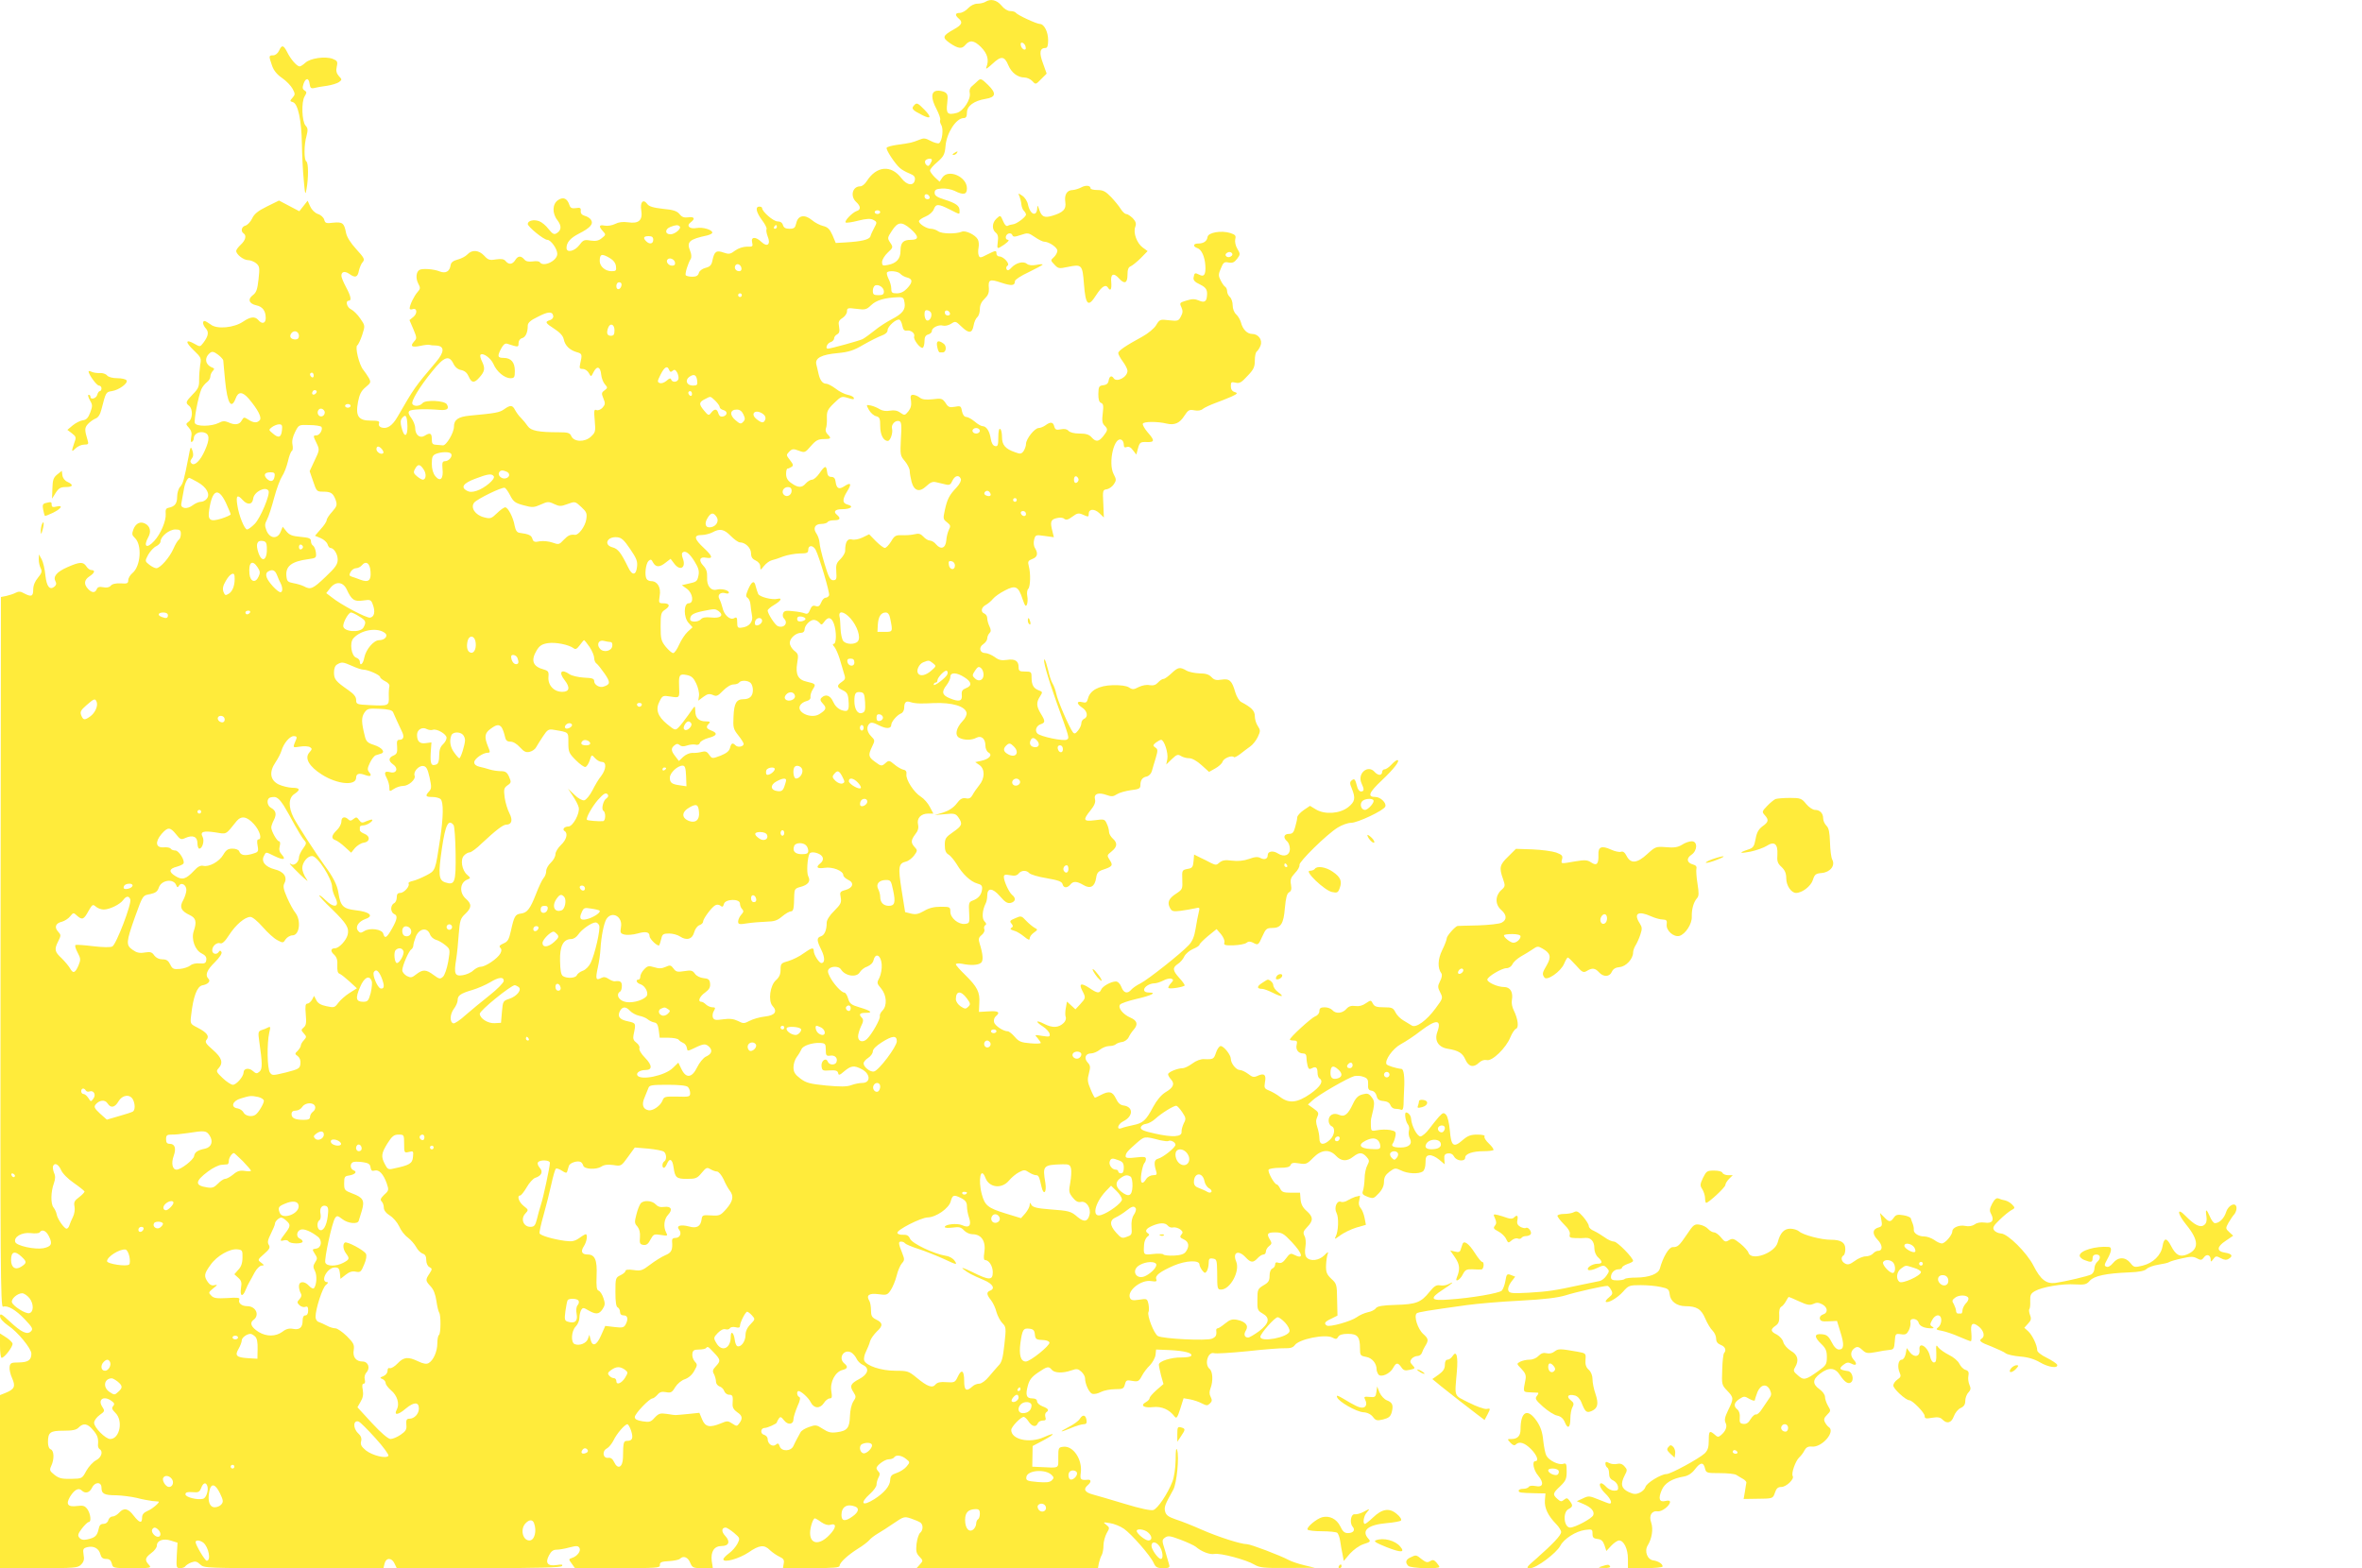 <?xml version="1.0" standalone="no"?>
<!DOCTYPE svg PUBLIC "-//W3C//DTD SVG 20010904//EN"
 "http://www.w3.org/TR/2001/REC-SVG-20010904/DTD/svg10.dtd">
<svg version="1.0" xmlns="http://www.w3.org/2000/svg"
 width="1280pt" height="850pt" viewBox="0 0 1280 850"
 preserveAspectRatio="xMidYMid meet">
<g transform="translate(0,850) scale(0.1,-0.1)"
fill="#ffeb3b" stroke="none">
<path d="M5340 8490 c-8 -5 -28 -10 -43 -10 -17 0 -37 -10 -51 -25 -13 -14
-33 -25 -45 -25 -25 0 -27 -12 -6 -30 24 -20 18 -35 -24 -58 -64 -36 -67 -45
-23 -76 43 -29 64 -33 82 -11 25 30 48 27 85 -9 37 -37 46 -72 30 -111 -5 -13
6 -6 33 19 47 44 65 43 86 -7 17 -41 51 -67 87 -67 14 0 34 -9 44 -20 17 -19
18 -19 47 11 l30 30 -20 56 c-22 58 -17 83 14 83 10 0 14 13 14 43 0 44 -22
87 -44 87 -18 0 -124 49 -131 61 -4 5 -17 9 -30 9 -14 0 -34 12 -48 30 -26 31
-59 38 -87 20z m218 -244 c3 -12 -1 -17 -10 -14 -7 3 -15 13 -16 22 -3 12 1
17 10 14 7 -3 15 -13 16 -22z"/>
<path d="M1512 8225 c-7 -15 -20 -25 -32 -25 -24 0 -24 -3 -6 -55 9 -27 27
-49 55 -68 23 -16 48 -42 57 -59 14 -27 14 -31 -1 -48 -15 -17 -15 -19 3 -24
27 -9 46 -99 48 -226 1 -58 5 -145 10 -195 7 -81 9 -86 15 -50 11 59 11 143
-1 150 -13 8 -13 90 1 138 8 32 8 42 -5 56 -20 22 -24 129 -5 159 12 20 12 24
-1 32 -11 7 -12 15 -5 36 12 34 29 33 33 -2 3 -21 8 -25 25 -21 12 3 43 9 69
12 26 4 55 13 65 20 17 13 17 14 -1 33 -13 15 -16 29 -11 51 6 27 3 32 -22 42
-40 15 -121 4 -148 -21 -12 -11 -26 -20 -31 -20 -15 0 -49 39 -68 78 -20 39
-29 40 -44 7z"/>
<path d="M5298 8061 c-9 -9 -24 -22 -32 -29 -10 -8 -14 -22 -11 -35 8 -34 -34
-99 -70 -109 -50 -13 -59 -4 -52 52 5 43 3 51 -14 61 -11 5 -30 9 -42 7 -32
-4 -33 -41 -2 -99 14 -27 23 -54 20 -59 -3 -5 0 -18 6 -28 13 -21 5 -87 -12
-98 -6 -3 -26 2 -45 12 -30 16 -38 17 -66 5 -36 -14 -38 -15 -116 -26 -29 -4
-55 -11 -57 -16 -6 -9 45 -87 72 -110 10 -9 33 -22 51 -29 25 -10 32 -18 30
-34 -5 -36 -43 -32 -73 8 -56 74 -135 67 -188 -16 -10 -16 -25 -28 -35 -28
-43 0 -56 -54 -22 -85 25 -23 26 -42 2 -49 -23 -8 -68 -54 -59 -62 3 -3 34 1
68 10 43 11 67 12 80 5 23 -12 23 -14 5 -47 -8 -15 -17 -34 -19 -43 -6 -18
-49 -28 -135 -33 l-53 -3 -18 43 c-15 33 -26 43 -50 49 -17 4 -45 18 -61 32
-40 33 -76 26 -85 -17 -6 -25 -11 -30 -37 -30 -21 0 -31 6 -35 20 -4 13 -14
20 -30 20 -22 0 -83 53 -83 72 0 5 -7 8 -15 8 -24 0 -17 -31 15 -74 16 -21 27
-43 24 -48 -3 -5 0 -23 6 -39 18 -43 -1 -61 -33 -31 -32 31 -59 29 -51 -2 5
-22 3 -24 -28 -23 -20 0 -46 -8 -64 -21 -26 -20 -34 -21 -63 -11 -39 14 -50 6
-60 -42 -5 -26 -13 -35 -38 -41 -18 -5 -33 -16 -36 -28 -4 -14 -14 -20 -35
-20 -17 0 -33 4 -36 8 -5 9 13 67 28 90 4 8 3 26 -4 42 -20 49 -6 63 93 84 15
4 27 10 27 15 0 16 -52 31 -85 25 -38 -7 -58 12 -32 31 26 19 20 32 -13 27
-22 -3 -35 1 -47 17 -14 17 -34 24 -90 29 -53 6 -77 13 -86 27 -22 29 -39 9
-32 -35 9 -53 -13 -74 -71 -65 -29 4 -52 1 -71 -9 -16 -8 -41 -12 -56 -9 -31
6 -34 -3 -10 -30 17 -18 17 -20 -6 -38 -17 -14 -32 -17 -61 -13 -34 6 -40 3
-61 -25 -25 -33 -69 -43 -69 -15 0 30 21 54 68 78 61 31 79 52 65 74 -5 9 -21
19 -34 22 -16 5 -23 13 -22 26 2 17 -3 20 -26 16 -22 -3 -30 1 -35 16 -12 37
-33 46 -61 28 -32 -21 -34 -72 -4 -110 23 -30 22 -54 -4 -70 -14 -9 -22 -5
-44 22 -14 19 -37 38 -51 43 -29 11 -62 3 -62 -15 0 -15 87 -86 106 -86 19 0
54 -49 54 -76 0 -38 -76 -74 -95 -45 -3 5 -20 7 -38 4 -23 -3 -37 0 -46 11
-18 21 -34 20 -49 -4 -15 -24 -35 -26 -52 -5 -9 11 -23 13 -52 9 -35 -6 -43
-3 -64 20 -29 31 -66 34 -91 7 -10 -11 -34 -23 -53 -28 -24 -6 -36 -16 -38
-30 -5 -35 -27 -47 -60 -34 -31 13 -94 17 -109 8 -18 -11 -21 -45 -7 -73 13
-24 13 -29 -4 -48 -19 -22 -42 -70 -42 -88 0 -5 7 -7 15 -4 25 9 29 -22 5 -42
l-21 -17 21 -49 c19 -46 20 -50 4 -67 -23 -26 -13 -33 33 -24 21 5 43 7 48 6
6 -2 24 -4 40 -4 45 -3 44 -35 -2 -89 -116 -137 -118 -140 -208 -296 -30 -52
-59 -70 -91 -58 -9 4 -14 13 -10 21 4 12 -4 15 -44 15 -68 0 -84 24 -70 101 8
41 17 60 41 80 29 24 30 27 18 50 -8 13 -21 33 -30 44 -23 27 -46 124 -33 133
6 4 18 30 27 57 16 50 16 50 -11 89 -14 21 -37 43 -49 49 -23 10 -33 47 -13
47 16 0 12 24 -15 74 -14 26 -25 53 -25 61 0 23 18 27 42 11 33 -24 46 -20 53
17 4 17 13 39 21 47 12 14 7 23 -35 69 -32 35 -52 67 -56 90 -10 52 -19 59
-69 54 -38 -5 -44 -3 -49 16 -3 12 -18 26 -34 31 -17 6 -34 23 -42 41 l-14 31
-22 -28 -23 -29 -55 29 -55 29 -65 -32 c-49 -24 -70 -41 -81 -66 -9 -18 -25
-35 -36 -38 -21 -5 -27 -31 -10 -42 17 -11 11 -37 -15 -61 -14 -13 -25 -28
-25 -34 0 -19 40 -50 64 -50 13 0 33 -8 44 -17 19 -16 20 -25 13 -87 -6 -55
-12 -72 -31 -86 -29 -22 -21 -46 19 -55 34 -7 51 -30 51 -69 0 -29 -20 -35
-40 -11 -18 21 -42 19 -82 -8 -49 -34 -143 -43 -176 -16 -14 10 -29 19 -33 19
-14 0 -10 -22 7 -41 17 -19 13 -41 -14 -77 -18 -23 -18 -23 -49 -5 -49 27 -50
9 -3 -36 39 -37 42 -43 35 -78 -3 -21 -6 -57 -6 -81 1 -36 -4 -49 -34 -79 -39
-41 -41 -46 -20 -63 21 -17 19 -70 -2 -85 -17 -13 -17 -14 1 -34 13 -15 17
-29 12 -51 -3 -19 -2 -29 4 -25 6 3 10 12 10 19 0 23 28 39 55 32 31 -8 33
-36 5 -98 -24 -55 -56 -86 -72 -70 -8 8 -8 15 1 26 9 11 10 24 4 43 -9 26 -11
24 -21 -32 -25 -129 -30 -146 -46 -164 -9 -9 -16 -34 -16 -53 0 -37 -12 -53
-45 -60 -16 -3 -19 -10 -17 -34 3 -36 -27 -108 -62 -146 -41 -45 -61 -31 -32
21 16 29 10 58 -16 72 -27 15 -52 3 -65 -30 -9 -25 -8 -32 7 -46 41 -37 33
-155 -13 -192 -12 -10 -22 -27 -22 -38 0 -17 -6 -20 -41 -17 -27 1 -46 -3 -54
-13 -8 -9 -22 -12 -41 -8 -21 4 -30 1 -35 -11 -8 -21 -27 -20 -47 2 -24 26
-21 49 8 68 28 18 33 34 10 34 -8 0 -20 9 -27 20 -17 26 -36 25 -102 -4 -59
-26 -80 -51 -65 -78 6 -10 4 -19 -5 -27 -26 -22 -43 -2 -50 60 -3 33 -12 72
-20 87 l-15 27 -1 -28 c0 -16 5 -37 11 -48 8 -16 5 -26 -15 -50 -17 -20 -26
-43 -26 -65 0 -37 -10 -41 -50 -20 -18 11 -30 11 -45 3 -11 -6 -33 -13 -50
-17 l-30 -6 -2 -1926 c-2 -1694 0 -1926 13 -1921 25 9 69 -16 119 -69 41 -43
45 -52 33 -64 -20 -21 -52 -6 -115 53 -44 41 -53 46 -53 29 0 -13 17 -32 44
-51 51 -33 126 -125 126 -152 0 -35 -17 -47 -67 -48 -43 0 -48 -3 -51 -24 -2
-13 4 -41 14 -62 19 -44 13 -59 -36 -79 l-30 -12 0 -469 0 -469 210 0 c195 0
211 1 229 19 15 15 19 28 14 54 -5 31 -2 35 21 41 34 8 62 -7 70 -39 5 -18 13
-25 31 -25 18 0 26 -7 31 -25 6 -25 7 -25 112 -25 101 0 104 1 89 18 -24 26
-21 38 13 64 17 12 30 30 30 40 0 28 35 41 77 27 l35 -11 -4 -69 c-3 -66 -3
-69 19 -69 12 0 25 5 28 11 4 5 18 15 32 20 21 8 30 6 48 -11 21 -20 32 -20
507 -20 l486 0 6 25 c8 33 39 33 54 0 l12 -25 444 0 c326 0 447 3 452 12 5 8
-3 9 -29 5 -49 -8 -64 11 -42 52 11 22 23 31 40 31 14 0 45 5 70 12 39 10 47
10 55 -2 10 -17 -12 -46 -41 -55 -18 -6 -18 -7 -1 -30 l17 -24 231 -1 c215 0
232 1 230 17 -1 15 9 19 49 21 28 2 54 7 60 13 18 18 43 9 55 -21 12 -28 16
-30 68 -30 l55 0 -6 39 c-6 51 13 81 54 81 39 0 48 24 19 55 -22 23 -20 45 3
45 7 -1 27 -14 45 -29 33 -28 33 -29 18 -59 -9 -17 -29 -40 -46 -52 -16 -12
-30 -26 -30 -32 0 -21 85 3 136 37 59 41 86 44 117 12 13 -12 36 -28 51 -35
22 -10 27 -18 23 -37 l-4 -25 153 0 c121 0 154 3 154 13 0 17 43 57 100 93 25
15 52 36 60 45 8 10 29 26 46 36 17 10 57 35 87 56 54 37 58 38 94 26 21 -7
44 -17 51 -22 16 -12 15 -42 -2 -56 -7 -6 -16 -33 -19 -59 -4 -39 -2 -51 15
-69 21 -22 21 -23 3 -43 l-18 -20 491 0 492 0 5 28 c4 15 10 35 16 44 5 10 9
33 9 52 0 19 8 48 17 65 17 29 17 31 -2 46 -19 15 -18 15 20 9 22 -3 56 -17
75 -30 41 -28 145 -147 162 -186 11 -24 19 -28 51 -28 32 0 37 3 33 18 -2 9
-13 43 -22 76 -18 56 -18 59 0 72 16 11 28 9 84 -12 37 -14 73 -31 82 -38 30
-26 76 -44 101 -39 32 6 172 -31 217 -58 29 -17 52 -19 180 -18 l147 1 -58 14
c-33 8 -71 21 -85 29 -45 24 -205 85 -225 85 -33 0 -155 39 -246 79 -47 21
-110 46 -139 55 -40 14 -53 23 -58 43 -6 24 -2 36 44 118 19 34 33 177 21 215
-5 17 -8 -1 -8 -52 -1 -47 -8 -95 -18 -120 -26 -66 -79 -145 -103 -153 -14 -4
-71 8 -153 33 -73 22 -151 45 -174 51 -45 12 -54 29 -28 51 20 17 19 32 -2 29
-37 -3 -41 1 -36 39 9 71 -41 146 -94 140 -27 -3 -28 -5 -28 -58 0 -62 9 -57
-98 -52 l-43 2 1 56 1 56 57 30 c67 36 70 47 4 18 -78 -35 -177 -13 -177 39 0
17 52 71 68 71 5 0 17 -11 26 -25 18 -28 41 -33 50 -10 3 8 15 15 26 15 16 0
20 4 15 19 -3 11 -1 22 5 26 17 11 11 20 -20 32 -16 6 -30 18 -30 27 0 10 -9
16 -25 16 -33 0 -39 18 -25 69 8 31 21 48 55 71 50 34 58 36 75 15 15 -18 61
-19 106 -3 29 10 36 9 54 -7 11 -10 20 -26 20 -35 0 -32 22 -79 39 -85 10 -3
31 1 47 10 16 8 50 15 76 15 43 0 48 3 54 26 6 23 10 25 40 19 31 -5 36 -3 52
27 9 18 29 44 44 58 14 15 28 40 30 56 l3 29 74 -3 c80 -4 126 -16 116 -31 -3
-6 -27 -9 -53 -9 -54 1 -122 -20 -122 -39 0 -7 6 -34 12 -59 l13 -46 -38 -33
c-20 -18 -37 -37 -37 -43 0 -6 -9 -16 -20 -22 -33 -18 -12 -33 39 -27 46 5 88
-13 117 -52 10 -12 15 -4 30 43 l18 57 35 -6 c20 -4 48 -13 64 -22 26 -13 31
-13 44 0 12 11 12 19 4 35 -8 14 -8 29 -1 47 15 39 12 91 -5 105 -30 25 -9 96
25 85 10 -3 92 2 182 11 89 10 181 17 202 16 28 -1 43 4 52 16 23 34 166 62
204 42 19 -10 24 -10 32 4 6 11 23 16 53 16 52 0 65 -16 65 -79 0 -38 2 -40
34 -46 32 -6 56 -35 56 -68 0 -7 4 -18 9 -26 13 -20 64 2 81 35 16 29 25 30
44 3 11 -17 20 -20 46 -14 30 7 31 8 14 26 -14 15 -14 21 -4 34 7 8 21 15 32
15 10 0 21 8 24 18 3 9 10 24 15 32 22 35 21 43 -8 69 -30 27 -52 96 -36 112
8 7 57 15 273 45 58 8 188 19 290 24 133 7 202 16 245 29 53 17 203 51 226 51
4 0 14 -10 20 -22 10 -18 8 -24 -11 -40 -13 -10 -21 -21 -18 -24 11 -10 64 21
94 55 29 33 34 35 95 35 35 0 84 -4 109 -10 40 -8 45 -13 48 -39 4 -39 38 -64
84 -65 62 0 87 -15 109 -67 11 -26 29 -56 40 -66 10 -10 19 -29 19 -43 0 -17
8 -27 25 -34 24 -9 32 -29 18 -44 -4 -4 -9 -44 -10 -90 -3 -80 -3 -83 27 -114
36 -38 36 -43 5 -106 -18 -37 -21 -54 -14 -68 11 -20 1 -46 -26 -68 -13 -11
-18 -10 -33 4 -28 24 -32 20 -32 -32 0 -37 -5 -53 -22 -70 -32 -29 -184 -112
-207 -112 -29 0 -108 -48 -114 -70 -3 -11 -17 -25 -31 -31 -22 -10 -33 -9 -61
4 -39 19 -45 43 -20 91 14 26 14 31 -2 48 -11 13 -25 17 -40 13 -13 -3 -32 -1
-43 5 -16 8 -20 8 -20 -4 0 -8 5 -18 10 -21 6 -3 10 -18 10 -33 0 -19 7 -30
23 -37 12 -6 23 -20 25 -32 3 -19 -1 -23 -21 -23 -13 0 -32 9 -42 20 -10 11
-22 20 -27 20 -17 0 -7 -28 22 -56 28 -27 39 -54 23 -54 -4 0 -31 10 -60 22
-49 20 -55 21 -85 6 l-33 -15 35 -15 c43 -18 62 -40 54 -61 -7 -18 -99 -67
-125 -67 -34 0 -42 83 -9 100 24 13 25 20 6 45 -12 16 -16 17 -30 6 -14 -12
-19 -11 -36 4 -27 24 -26 31 15 69 30 29 35 40 35 80 0 42 -2 47 -20 41 -23
-7 -76 18 -90 45 -6 10 -13 47 -17 81 -4 45 -14 75 -35 106 -50 73 -88 53 -88
-46 0 -34 -17 -51 -49 -51 -24 0 -24 0 -6 -20 13 -14 22 -17 29 -10 19 19 48
10 82 -24 33 -33 45 -66 24 -66 -19 0 -10 -49 16 -79 33 -40 26 -65 -15 -56
-17 3 -32 2 -36 -4 -3 -6 -17 -11 -31 -11 -13 0 -24 -4 -24 -10 0 -11 9 -12
90 -14 l55 -1 -3 -38 c-3 -41 17 -83 61 -128 15 -15 27 -35 27 -43 0 -18 -43
-63 -134 -144 -56 -48 -58 -52 -33 -52 33 0 142 82 163 122 20 38 84 78 133
85 39 5 41 4 41 -20 0 -21 5 -26 28 -29 20 -2 29 -11 37 -34 l10 -31 26 28
c15 16 34 29 43 29 26 0 48 -46 48 -100 l0 -50 94 0 c52 0 94 4 94 9 0 14 -23
29 -50 33 -33 4 -50 50 -31 81 23 37 31 89 19 124 -14 38 3 66 36 61 22 -3 66
31 66 51 0 7 -9 9 -25 5 -33 -8 -40 12 -20 59 16 38 56 63 122 74 21 4 42 17
59 40 29 38 46 39 54 2 6 -23 10 -24 81 -24 40 0 81 -4 89 -10 8 -5 24 -15 35
-21 11 -6 19 -15 19 -20 -1 -5 -5 -27 -8 -49 l-7 -40 68 1 c92 1 90 0 102 34
7 22 16 30 34 30 27 0 72 43 62 59 -9 15 15 82 35 101 10 9 23 26 29 39 9 16
20 22 40 20 55 -6 130 82 91 106 -5 3 -15 15 -20 25 -8 15 -6 24 11 41 21 21
21 23 5 49 -9 16 -16 37 -16 48 0 12 -13 30 -30 42 -39 28 -38 53 3 84 48 37
82 34 109 -9 25 -38 46 -51 61 -36 15 15 4 56 -18 59 -47 7 -51 13 -27 33 19
15 28 16 44 8 27 -15 35 -3 14 20 -21 23 -18 49 6 65 13 8 22 6 40 -11 20 -19
28 -20 73 -12 28 6 61 11 75 12 22 2 25 7 28 46 3 42 4 43 33 39 25 -4 32 0
43 21 7 14 11 34 9 44 -6 25 37 23 44 -2 5 -19 31 -31 68 -31 16 0 17 2 5 10
-12 7 -12 12 0 34 18 35 50 35 50 0 0 -15 -7 -32 -17 -39 -14 -11 -11 -13 22
-19 20 -4 62 -18 93 -32 30 -13 58 -24 62 -24 4 0 5 20 3 44 -6 52 6 63 41 35
26 -21 34 -53 16 -64 -19 -12 -9 -21 53 -44 34 -14 69 -30 77 -37 8 -6 43 -14
78 -17 41 -3 77 -14 106 -31 47 -28 101 -35 94 -13 -3 6 -28 23 -56 37 -31 15
-52 32 -52 41 0 27 -27 83 -49 103 l-21 19 20 22 c17 18 19 27 11 47 -5 14 -7
29 -4 32 4 3 6 23 5 44 -1 32 3 41 26 54 38 22 148 41 219 36 50 -3 61 0 78
20 23 26 88 40 211 45 57 2 86 8 97 19 9 9 38 19 64 23 26 4 53 10 58 14 6 4
36 13 69 20 47 11 63 11 82 0 21 -11 26 -10 38 6 14 20 36 13 36 -13 0 -13 2
-13 14 3 13 18 17 18 41 5 19 -10 31 -11 43 -3 25 15 17 27 -20 33 -47 7 -46
32 3 64 l41 28 -21 19 c-21 20 -21 21 -4 52 10 17 24 38 31 45 6 7 12 22 12
33 0 36 -43 20 -56 -20 -11 -35 -37 -61 -61 -61 -7 0 -19 16 -27 35 -19 44
-26 45 -19 2 3 -23 0 -37 -11 -46 -21 -18 -53 -2 -102 48 -49 51 -46 13 4 -48
69 -85 70 -133 3 -161 -38 -15 -60 -4 -86 47 -24 46 -38 45 -46 -2 -8 -49 -51
-91 -107 -105 -45 -11 -48 -10 -67 14 -27 34 -67 34 -94 0 -13 -16 -27 -24
-36 -20 -13 5 -12 10 5 41 23 41 26 65 8 66 -72 6 -158 -20 -158 -47 0 -8 12
-19 26 -24 36 -14 44 -13 44 10 0 13 7 20 20 20 24 0 26 -22 5 -40 -8 -7 -15
-23 -15 -36 0 -13 -8 -27 -17 -32 -20 -10 -139 -38 -195 -46 -49 -6 -80 18
-118 93 -36 71 -140 174 -176 175 -15 1 -32 9 -38 18 -9 14 -3 24 30 56 22 22
51 45 63 52 21 11 22 13 6 30 -9 10 -26 20 -38 23 -12 2 -29 7 -37 11 -11 4
-21 -4 -34 -28 -14 -27 -16 -38 -6 -56 19 -35 5 -53 -34 -47 -22 3 -42 0 -55
-10 -14 -9 -32 -12 -51 -8 -32 7 -70 -9 -70 -29 0 -20 -39 -66 -57 -66 -8 0
-27 8 -41 19 -15 10 -39 19 -54 19 -30 -1 -59 18 -57 36 1 6 -1 20 -5 31 -5
11 -9 25 -11 31 -2 6 -20 14 -41 17 -30 5 -40 3 -51 -13 -18 -26 -27 -25 -53
3 l-22 22 7 -36 c6 -31 4 -37 -14 -42 -34 -9 -37 -35 -6 -67 28 -29 29 -60 2
-60 -8 0 -20 -7 -27 -15 -7 -8 -25 -15 -39 -15 -15 0 -42 -11 -60 -25 -26 -19
-38 -22 -52 -14 -21 11 -25 34 -9 44 6 3 10 19 10 35 0 35 -23 50 -79 50 -52
0 -150 26 -171 45 -9 8 -31 15 -48 15 -34 0 -55 -23 -68 -73 -14 -59 -144
-105 -159 -57 -3 10 -24 33 -45 50 -34 27 -41 29 -60 18 -19 -12 -24 -10 -44
15 -12 15 -29 27 -37 27 -9 0 -24 9 -33 19 -9 10 -30 21 -47 23 -26 4 -33 -1
-66 -51 -44 -65 -51 -71 -79 -71 -20 0 -52 -54 -69 -116 -8 -29 -57 -48 -126
-49 -32 0 -61 -3 -65 -8 -4 -4 -22 -7 -41 -7 -25 0 -33 4 -33 18 0 23 19 42
42 42 10 0 18 4 18 9 0 5 14 14 30 20 17 5 30 13 30 16 0 18 -86 105 -103 105
-11 0 -34 10 -51 23 -17 12 -43 28 -58 35 -16 6 -28 18 -28 26 0 9 -14 31 -31
51 -25 28 -34 33 -49 25 -10 -6 -35 -10 -54 -10 -20 0 -36 -5 -36 -10 0 -6 16
-27 36 -47 24 -23 34 -42 31 -54 -4 -16 1 -19 31 -20 21 -1 45 0 55 1 28 2 47
-19 47 -55 0 -19 8 -39 20 -50 26 -24 25 -35 -3 -35 -29 0 -64 -24 -49 -34 6
-3 27 1 47 11 33 16 37 16 52 1 15 -16 15 -19 -1 -42 -9 -14 -26 -28 -39 -30
-12 -2 -58 -12 -102 -21 -138 -30 -177 -36 -282 -42 -90 -5 -104 -3 -109 12
-4 10 2 28 15 46 l22 29 -23 9 c-21 8 -24 5 -30 -32 -4 -23 -13 -46 -20 -53
-15 -14 -165 -40 -285 -48 -101 -8 -109 5 -33 54 50 32 68 50 29 29 -12 -6
-32 -9 -46 -6 -19 3 -31 -4 -56 -35 -46 -58 -73 -68 -183 -71 -73 -2 -99 -7
-108 -18 -6 -9 -26 -19 -44 -22 -18 -4 -45 -16 -60 -27 -30 -22 -147 -55 -162
-45 -17 11 -11 21 24 37 l34 17 -2 85 c-1 82 -2 88 -31 114 -25 24 -30 36 -29
73 1 24 5 52 9 62 6 14 0 12 -18 -7 -29 -29 -77 -35 -97 -11 -8 10 -10 29 -6
55 4 24 2 49 -5 61 -9 18 -6 26 15 48 34 35 33 55 -3 87 -21 18 -31 37 -33 63
l-3 36 -49 0 c-41 0 -50 4 -59 23 -6 12 -14 22 -18 22 -13 0 -51 69 -44 80 3
5 30 10 60 10 38 0 54 4 59 15 4 12 15 14 46 9 37 -6 43 -4 76 30 44 45 88 49
124 11 28 -30 59 -32 93 -5 32 25 49 25 72 0 16 -18 17 -23 5 -46 -8 -14 -15
-46 -15 -72 -1 -26 -5 -56 -9 -67 -6 -16 -1 -22 25 -32 30 -11 34 -10 60 18
20 21 29 42 29 63 0 24 8 38 30 55 29 21 32 21 62 7 35 -18 95 -21 118 -6 9 6
15 25 15 47 0 31 4 39 21 41 12 2 35 -9 52 -23 l31 -26 -2 28 c-2 22 3 29 20
31 14 2 26 -4 33 -17 13 -25 60 -29 60 -6 0 21 41 35 99 35 26 0 51 3 54 6 3
4 -7 19 -24 35 -17 16 -28 33 -24 39 4 6 -11 10 -39 10 -36 0 -52 -6 -80 -30
-49 -43 -62 -33 -69 52 -4 42 -12 77 -21 86 -13 13 -17 11 -38 -11 -12 -14
-36 -43 -53 -66 -16 -22 -38 -40 -47 -41 -18 0 -48 56 -51 95 -1 18 -14 34
-27 35 -11 0 -3 -49 9 -64 7 -8 10 -24 6 -35 -3 -11 -1 -30 5 -41 16 -30 -4
-50 -50 -50 -41 0 -54 8 -41 24 4 6 10 23 13 38 4 23 1 27 -29 33 -18 3 -49 3
-68 -1 -33 -6 -35 -5 -36 22 -1 16 0 34 1 39 21 84 21 95 3 118 -15 20 -23 22
-49 15 -24 -6 -37 -19 -52 -51 -27 -58 -46 -73 -75 -60 -30 14 -57 -1 -57 -31
0 -13 7 -26 15 -30 23 -8 18 -50 -8 -74 -33 -31 -57 -29 -57 7 0 15 -5 43 -11
60 -8 24 -9 39 -1 56 10 21 8 27 -19 46 l-31 22 24 22 c28 28 193 123 227 132
13 3 36 2 50 -4 21 -7 26 -15 25 -40 -2 -25 3 -33 19 -35 13 -2 23 -13 27 -28
4 -19 13 -26 37 -28 21 -2 34 -10 38 -23 4 -10 15 -19 25 -19 10 0 24 -2 32
-5 9 -4 13 5 14 27 0 18 2 56 3 83 4 67 -2 110 -14 111 -30 3 -76 18 -81 25
-12 21 33 85 77 109 26 14 75 46 109 73 84 64 114 62 89 -7 -17 -47 6 -83 58
-91 56 -9 79 -23 94 -58 17 -39 44 -46 73 -18 14 13 29 18 43 15 29 -8 105 66
128 124 9 22 23 43 31 46 16 6 10 54 -13 100 -8 16 -13 40 -10 54 8 44 -8 72
-43 72 -34 0 -90 25 -90 40 0 16 78 62 103 62 14 0 27 9 33 21 5 12 25 30 45
42 20 11 49 29 64 39 25 18 30 18 53 5 44 -25 50 -45 25 -89 -25 -43 -27 -49
-14 -68 13 -21 89 31 107 74 8 19 17 34 20 34 4 0 23 -19 44 -42 34 -39 41
-42 59 -31 29 18 45 16 66 -7 24 -27 58 -26 70 3 7 15 20 23 42 25 35 3 73 45
73 79 0 10 6 27 13 38 7 11 19 37 26 58 11 33 10 41 -3 62 -35 54 -9 70 62 38
20 -9 48 -17 62 -17 21 -1 25 -5 22 -27 -4 -33 38 -70 69 -62 32 9 69 65 67
104 -1 40 9 78 28 100 11 12 11 28 3 79 -6 36 -8 72 -6 81 3 12 -3 19 -18 23
-34 9 -38 33 -10 52 34 22 36 74 3 74 -13 0 -37 -8 -53 -19 -23 -14 -44 -17
-87 -13 -54 4 -57 3 -101 -37 -55 -51 -90 -54 -112 -11 -10 20 -20 27 -31 23
-8 -3 -33 2 -54 12 -51 23 -70 15 -68 -28 2 -50 -9 -62 -39 -42 -21 14 -34 15
-87 6 -81 -14 -77 -15 -71 12 5 18 0 24 -32 36 -21 7 -78 15 -128 17 l-90 3
-42 -42 c-46 -44 -50 -60 -28 -121 13 -38 13 -41 -11 -62 -32 -31 -32 -77 1
-106 31 -27 32 -54 3 -69 -12 -7 -70 -13 -128 -15 -58 -1 -108 -3 -111 -3 -13
-2 -59 -54 -59 -67 0 -8 -11 -37 -25 -65 -24 -50 -25 -97 -4 -125 5 -6 3 -24
-7 -42 -14 -28 -13 -34 1 -62 15 -30 15 -31 -25 -85 -49 -67 -106 -108 -129
-94 -9 5 -29 18 -46 28 -16 9 -36 29 -43 44 -12 24 -19 27 -62 27 -39 0 -52 4
-60 20 -11 20 -11 20 -38 2 -18 -13 -38 -18 -57 -15 -22 3 -36 -1 -49 -16 -22
-25 -58 -27 -76 -6 -7 8 -25 15 -41 15 -22 0 -29 -5 -29 -20 0 -12 -9 -24 -23
-29 -22 -9 -137 -114 -137 -126 0 -3 10 -5 21 -5 17 0 20 -4 16 -22 -7 -26 8
-48 34 -48 13 0 19 -7 19 -22 0 -13 3 -33 6 -45 5 -18 10 -21 24 -13 21 11 30
4 30 -26 0 -13 5 -26 10 -29 24 -15 7 -44 -49 -84 -71 -49 -115 -54 -164 -17
-18 14 -45 29 -60 35 -25 10 -27 14 -22 45 8 40 -4 51 -39 35 -21 -10 -29 -8
-52 10 -15 11 -35 21 -45 21 -20 0 -49 36 -49 61 0 21 -38 69 -55 69 -7 0 -19
-16 -25 -35 -12 -36 -15 -38 -65 -36 -18 1 -43 -8 -64 -24 -19 -14 -42 -25
-51 -25 -28 0 -80 -21 -80 -33 0 -6 7 -18 16 -28 22 -24 12 -45 -31 -70 -22
-14 -46 -42 -66 -79 -39 -74 -55 -88 -110 -99 -24 -5 -52 -12 -61 -16 -30 -12
-21 22 9 37 55 27 56 79 1 86 -17 2 -30 14 -41 38 -18 38 -37 42 -81 19 -15
-8 -30 -15 -32 -15 -3 0 -14 21 -24 46 -17 39 -18 53 -9 86 9 34 8 43 -7 59
-21 23 -12 49 18 49 13 0 34 9 48 20 14 11 36 20 51 20 14 0 29 4 35 9 5 5 20
11 34 13 13 1 30 13 36 25 6 13 18 31 27 41 26 29 20 50 -17 66 -40 17 -70 54
-56 71 6 7 45 20 87 30 83 19 115 35 70 35 -17 0 -27 5 -27 15 0 16 30 35 57
35 10 0 31 7 47 15 16 9 36 13 44 10 12 -5 12 -9 -3 -25 -10 -11 -16 -22 -13
-25 7 -8 88 6 88 14 0 4 -13 23 -30 41 -36 40 -37 55 -7 75 13 8 29 27 35 41
7 14 28 32 47 40 19 8 35 18 35 23 0 5 21 26 46 47 l47 38 24 -28 c13 -16 21
-35 18 -45 -4 -14 3 -16 50 -15 30 1 61 7 69 13 11 9 20 9 35 2 29 -16 30 -15
52 34 18 40 23 45 53 45 48 0 62 23 69 109 5 54 11 77 22 84 13 7 15 17 11 42
-5 27 -1 38 21 62 16 16 27 36 25 45 -3 17 147 165 207 202 22 14 55 26 73 26
35 0 177 67 185 88 8 19 -26 52 -53 52 -45 0 -37 23 33 89 67 63 104 111 85
111 -5 0 -19 -11 -32 -25 -13 -14 -29 -25 -37 -25 -7 0 -13 -7 -13 -15 0 -8
-6 -15 -14 -15 -7 0 -19 7 -26 15 -36 43 -96 -7 -72 -60 16 -34 15 -45 -3 -45
-8 0 -18 12 -21 28 -10 39 -14 44 -29 32 -11 -9 -11 -17 1 -45 21 -52 17 -71
-21 -101 -46 -35 -125 -40 -173 -12 l-33 20 -34 -23 c-19 -13 -35 -31 -35 -39
0 -8 -5 -32 -11 -52 -8 -31 -15 -38 -34 -38 -28 0 -33 -21 -10 -40 8 -7 15
-25 15 -41 0 -35 -31 -47 -65 -25 -26 17 -55 12 -55 -9 0 -21 -17 -27 -39 -16
-14 8 -31 7 -63 -5 -29 -10 -59 -13 -92 -9 -37 5 -52 2 -67 -10 -16 -15 -21
-15 -46 -3 -15 8 -42 22 -60 30 l-32 16 -3 -36 c-3 -32 -7 -38 -33 -42 -29 -6
-30 -7 -28 -58 2 -50 1 -53 -32 -75 -41 -26 -51 -48 -35 -78 10 -19 18 -21 58
-16 26 4 60 9 76 13 28 7 29 6 22 -22 -4 -16 -12 -56 -17 -89 -7 -43 -18 -68
-37 -88 -43 -46 -220 -186 -261 -207 -21 -10 -43 -26 -50 -34 -21 -25 -42 -19
-54 14 -7 18 -19 30 -30 30 -26 0 -73 -26 -80 -45 -9 -21 -22 -19 -64 10 -44
29 -58 24 -38 -15 20 -38 19 -40 -11 -73 l-26 -28 -23 21 -23 21 -6 -34 c-4
-19 -4 -41 -1 -49 4 -9 -1 -23 -10 -32 -27 -27 -60 -29 -104 -7 -48 25 -54 15
-8 -14 17 -11 33 -29 35 -39 3 -16 -1 -17 -40 -11 -42 7 -43 7 -25 -12 9 -11
17 -23 17 -26 0 -4 -26 -5 -57 -2 -49 4 -62 9 -84 35 -14 16 -31 30 -38 30
-24 0 -69 30 -74 49 -3 11 1 25 9 32 27 22 14 31 -38 27 l-53 -3 2 48 c4 59
-11 88 -76 152 -28 27 -51 53 -51 58 0 5 15 6 33 3 47 -10 87 -8 103 5 14 11
11 46 -7 104 -8 25 -6 33 11 47 11 9 18 23 14 31 -3 8 -1 18 5 22 8 4 6 11 -4
21 -15 15 -12 60 6 96 5 9 9 28 9 43 0 45 29 43 69 -3 28 -33 41 -40 59 -36
26 7 29 26 6 44 -17 15 -44 74 -44 97 0 12 8 14 34 9 24 -5 37 -2 46 9 15 19
44 19 58 2 7 -7 48 -20 93 -27 63 -11 83 -18 87 -32 5 -22 25 -23 42 -3 16 20
35 19 71 -2 38 -23 62 -9 69 38 4 27 11 36 35 44 54 18 58 24 39 53 -16 25
-16 26 10 47 31 25 33 46 6 70 -11 10 -20 26 -20 36 0 10 -5 30 -12 44 -11 25
-14 26 -65 19 -63 -8 -66 1 -23 54 21 26 28 44 24 59 -8 30 18 40 62 24 28
-10 37 -9 57 4 14 9 48 18 76 22 43 5 51 9 51 27 0 28 11 43 35 47 11 3 23 15
27 29 4 14 13 46 21 71 12 41 12 48 -2 57 -14 10 -14 13 3 27 11 8 24 15 28
15 17 0 40 -73 34 -104 l-6 -30 30 29 c26 25 33 28 50 17 11 -7 31 -12 45 -12
15 0 42 -15 66 -37 l41 -37 34 19 c18 10 36 26 39 36 6 19 50 37 62 25 3 -3
18 5 34 17 15 12 39 30 53 40 14 9 33 33 42 52 15 32 15 37 0 60 -9 13 -16 37
-16 53 0 29 -17 47 -74 77 -10 5 -25 29 -32 53 -18 63 -31 75 -75 68 -28 -5
-40 -1 -54 14 -13 14 -31 20 -64 20 -25 1 -57 7 -71 15 -36 21 -46 19 -82 -15
-17 -16 -36 -30 -43 -30 -7 0 -20 -9 -30 -20 -12 -13 -25 -17 -45 -14 -16 4
-40 -1 -59 -10 -27 -14 -34 -15 -53 -2 -15 9 -46 13 -88 12 -75 -2 -123 -28
-134 -72 -6 -22 -11 -25 -31 -20 -32 8 -32 -9 0 -30 28 -18 33 -51 10 -60 -8
-4 -15 -14 -15 -24 0 -10 -8 -28 -18 -40 -14 -18 -20 -19 -28 -9 -20 27 -84
174 -90 209 -4 19 -13 44 -20 55 -7 11 -18 44 -24 73 -7 28 -15 54 -19 57 -13
8 15 -92 64 -230 72 -199 71 -195 56 -204 -16 -10 -142 16 -159 33 -16 16 -6
43 19 51 24 8 24 17 -1 57 -24 40 -25 61 -4 93 15 24 15 25 -9 34 -27 11 -37
29 -37 72 0 27 -3 29 -35 29 -30 0 -35 3 -35 24 0 34 -20 46 -64 39 -29 -4
-44 -1 -66 16 -16 11 -39 21 -50 21 -31 0 -38 31 -12 48 12 8 22 22 22 31 0 9
5 22 12 29 9 9 9 18 0 37 -7 14 -12 34 -12 44 0 11 -7 21 -15 25 -22 8 -18 34
7 47 13 7 30 22 39 33 10 12 38 32 64 45 58 31 74 23 96 -45 13 -38 18 -45 24
-31 4 10 5 30 2 46 -3 15 -1 33 5 39 12 12 14 84 3 124 -6 24 -4 29 19 38 28
10 33 29 15 59 -7 10 -9 30 -5 45 7 27 8 28 57 21 l50 -7 -7 29 c-14 53 -11
66 20 74 19 5 35 4 43 -3 11 -8 21 -6 45 12 25 19 34 20 55 11 31 -14 33 -14
33 4 0 27 30 29 57 4 l25 -24 -3 75 c-4 72 -3 75 19 78 12 2 29 14 38 27 14
21 14 27 -1 55 -32 62 4 211 44 185 6 -3 11 -15 11 -25 0 -14 5 -18 16 -13 11
4 23 -2 34 -18 l18 -23 9 34 c9 32 13 35 46 34 45 -2 46 8 6 53 -16 19 -28 40
-26 46 4 13 80 13 129 1 43 -10 71 2 96 42 21 32 27 35 54 30 20 -4 37 -1 47
8 9 7 39 21 66 31 28 10 67 26 88 35 34 16 36 19 18 25 -14 4 -21 15 -21 32 0
22 3 24 25 19 22 -6 33 1 65 36 34 35 40 49 40 84 0 24 5 46 11 49 5 4 15 18
20 32 12 31 -12 63 -46 63 -26 0 -51 25 -60 62 -4 14 -15 34 -26 44 -11 10
-19 30 -19 49 0 18 -7 38 -15 45 -8 7 -15 21 -15 31 0 10 -5 21 -10 24 -6 3
-17 19 -25 35 -13 25 -13 33 1 65 13 33 19 37 42 32 21 -4 31 1 46 20 18 24
18 27 1 55 -10 17 -14 39 -11 52 5 19 0 24 -27 33 -49 15 -119 3 -123 -21 -3
-23 -21 -36 -51 -36 -28 0 -30 -16 -4 -25 22 -7 40 -46 43 -95 3 -48 -7 -63
-33 -49 -24 12 -26 11 -31 -16 -2 -14 7 -24 35 -37 35 -17 42 -31 37 -68 -3
-26 -16 -31 -43 -19 -21 9 -36 10 -67 0 -37 -11 -39 -13 -28 -36 9 -20 8 -31
-3 -51 -12 -24 -17 -25 -64 -20 -48 6 -51 5 -70 -27 -11 -18 -44 -45 -75 -62
-90 -49 -130 -76 -130 -89 0 -7 11 -27 25 -46 14 -19 25 -41 25 -50 0 -34 -59
-65 -75 -40 -11 17 -23 11 -27 -12 -2 -16 -11 -24 -29 -26 -23 -3 -26 -7 -27
-47 0 -30 4 -45 15 -49 12 -5 14 -16 9 -56 -5 -39 -3 -54 9 -66 20 -20 19 -26
-6 -58 -25 -31 -40 -33 -64 -6 -13 15 -31 20 -65 20 -29 0 -52 6 -60 15 -8 9
-22 12 -41 8 -25 -5 -31 -2 -36 16 -6 24 -20 26 -47 6 -11 -8 -28 -15 -37 -15
-22 0 -69 -59 -69 -87 0 -10 -6 -27 -13 -38 -12 -16 -18 -17 -47 -6 -52 18
-70 39 -70 82 0 21 -4 41 -10 44 -6 4 -10 -13 -10 -45 0 -43 -3 -51 -17 -48
-12 2 -20 16 -24 40 -6 41 -24 68 -44 68 -8 0 -27 11 -43 25 -17 14 -37 25
-46 25 -10 0 -19 12 -23 31 -5 29 -8 30 -39 24 -28 -5 -36 -2 -50 21 -17 24
-22 26 -69 20 -37 -4 -57 -2 -71 9 -10 8 -27 15 -36 15 -13 0 -16 -7 -11 -33
3 -23 -1 -39 -14 -56 -19 -23 -21 -24 -44 -8 -16 12 -34 15 -56 11 -21 -4 -41
-1 -56 8 -12 8 -34 17 -48 20 -26 5 -26 5 -10 -24 9 -16 26 -31 39 -34 19 -5
22 -13 22 -54 0 -46 17 -80 41 -80 14 0 29 44 23 67 -6 22 19 48 40 40 11 -4
13 -24 8 -96 -4 -86 -4 -91 22 -121 14 -17 26 -41 26 -53 0 -12 5 -39 10 -59
14 -50 43 -58 80 -23 22 21 35 26 54 21 14 -3 37 -9 51 -12 20 -5 27 -1 36 20
14 29 36 34 46 10 3 -9 -6 -28 -24 -47 -38 -40 -50 -62 -63 -123 -10 -45 -9
-49 12 -65 19 -15 21 -20 10 -41 -6 -12 -13 -39 -14 -58 -4 -42 -29 -51 -55
-21 -9 12 -25 21 -34 21 -9 0 -24 9 -35 21 -15 16 -25 19 -49 13 -16 -4 -47
-6 -68 -5 -33 1 -40 -3 -58 -34 -12 -19 -27 -35 -34 -35 -7 0 -29 17 -49 37
l-36 37 -35 -17 c-20 -10 -46 -15 -59 -11 -24 6 -36 -14 -36 -62 0 -11 -12
-31 -26 -45 -21 -20 -25 -31 -22 -69 3 -39 0 -45 -17 -45 -16 0 -25 16 -47 90
-15 50 -27 101 -27 115 -1 14 -8 35 -16 47 -21 29 -9 53 25 53 16 0 32 5 35
10 3 6 19 10 36 10 32 0 37 11 14 30 -21 17 -9 30 28 30 46 0 66 15 33 24 -32
8 -33 27 -5 73 26 41 20 51 -16 27 -29 -19 -42 -12 -47 26 -2 17 -9 25 -23 25
-14 0 -21 8 -23 28 -4 36 -12 34 -41 -8 -13 -19 -31 -35 -40 -35 -9 0 -24 -9
-34 -20 -21 -25 -42 -25 -78 1 -21 14 -29 29 -29 50 0 16 3 29 8 29 4 0 13 4
21 9 12 7 10 14 -8 37 -21 27 -21 28 -4 46 16 16 23 16 52 5 32 -12 34 -11 66
26 26 30 39 37 69 37 40 0 43 4 20 27 -9 9 -12 22 -8 32 4 9 6 34 5 56 -1 35
4 46 38 79 39 38 42 39 76 29 27 -9 35 -9 32 0 -2 7 -17 14 -33 17 -16 3 -45
17 -65 33 -20 15 -43 27 -51 27 -20 0 -34 18 -42 53 -3 15 -9 38 -12 51 -9 35
27 54 116 62 60 6 86 14 140 46 37 21 81 43 98 49 20 7 32 18 32 29 0 21 47
63 64 57 6 -2 13 -17 16 -33 4 -21 11 -28 24 -26 22 4 46 -15 40 -32 -6 -16
34 -68 47 -61 5 4 9 20 9 37 0 21 6 31 20 35 11 3 20 11 20 19 0 18 37 36 60
29 10 -3 30 1 44 10 23 15 25 15 55 -14 41 -40 59 -39 67 4 3 19 12 39 20 46
8 6 14 26 14 43 0 22 8 40 26 57 18 17 24 32 23 54 -5 50 4 54 66 33 58 -19
75 -17 75 8 0 8 32 29 75 49 41 20 75 38 75 41 0 3 -16 2 -35 -2 -22 -4 -41
-2 -50 6 -19 16 -59 6 -84 -21 -13 -15 -21 -17 -26 -9 -4 7 -2 16 5 20 15 9
-21 50 -45 50 -8 0 -15 7 -15 15 0 19 -3 19 -51 -5 -34 -18 -40 -19 -45 -5 -4
8 -4 28 -1 43 3 15 1 35 -4 44 -13 25 -67 51 -87 42 -32 -13 -107 -12 -127 2
-11 8 -29 14 -40 14 -23 0 -65 26 -65 41 0 6 16 17 35 25 20 8 40 25 45 39 12
31 24 31 86 0 59 -30 54 -29 54 -6 0 25 -18 39 -81 59 -42 13 -54 22 -54 37 0
16 8 21 38 23 20 2 52 -4 69 -12 49 -25 68 -21 68 13 0 63 -100 107 -133 59
l-15 -23 -26 24 c-14 14 -26 30 -26 37 0 7 18 28 40 46 34 30 40 41 44 87 6
71 58 151 98 151 13 0 18 8 18 30 0 36 39 64 101 74 56 9 60 30 13 76 -36 35
-40 36 -56 21z m-248 -428 c0 -5 -5 -15 -10 -23 -7 -11 -12 -12 -21 -3 -6 6
-8 16 -5 22 8 12 36 15 36 4z m-12 -201 c2 -7 -3 -12 -12 -12 -9 0 -16 7 -16
16 0 17 22 14 28 -4z m-268 -82 c0 -5 -7 -10 -15 -10 -8 0 -15 5 -15 10 0 6 7
10 15 10 8 0 15 -4 15 -10z m165 -91 c45 -40 46 -59 2 -59 -43 0 -57 -15 -57
-60 0 -43 -22 -67 -68 -76 -28 -6 -32 -4 -32 16 0 12 14 35 31 51 29 27 30 29
13 54 -16 24 -15 27 10 65 32 49 53 50 101 9z m-1252 14 c12 -11 -25 -43 -50
-43 -30 0 -31 28 0 40 27 11 42 12 50 3z m527 -3 c0 -5 -5 -10 -11 -10 -5 0
-7 5 -4 10 3 6 8 10 11 10 2 0 4 -4 4 -10z m-670 -70 c0 -22 -20 -26 -38 -8
-19 19 -14 28 13 28 18 0 25 -5 25 -20z m3130 -90 c-9 -6 -19 -5 -25 1 -6 6
-5 13 5 19 9 6 19 5 25 -1 6 -6 5 -13 -5 -19z m-3365 -9 c19 -11 31 -27 33
-44 3 -24 0 -27 -24 -27 -34 0 -64 26 -64 55 0 39 11 42 55 16z m353 -24 c2
-11 -3 -17 -16 -17 -20 0 -36 23 -24 34 11 12 37 1 40 -17z m360 -30 c2 -10
-3 -17 -12 -17 -18 0 -29 16 -21 31 9 14 29 6 33 -14z m861 -31 c7 -8 23 -17
36 -20 32 -8 32 -26 0 -60 -16 -17 -34 -26 -55 -26 -26 0 -30 4 -30 25 0 15
-7 39 -15 54 -8 16 -11 31 -8 35 12 11 60 6 72 -8z m-1511 -63 c-5 -25 -28
-28 -28 -4 0 12 6 21 16 21 9 0 14 -7 12 -17z m1422 -33 c0 -16 -7 -20 -30
-20 -25 0 -30 4 -30 24 0 13 6 26 13 29 20 7 47 -12 47 -33z m-770 -20 c0 -5
-4 -10 -10 -10 -5 0 -10 5 -10 10 0 6 5 10 10 10 6 0 10 -4 10 -10z m882 -41
c6 -38 -11 -59 -72 -91 -25 -13 -66 -39 -90 -59 -25 -20 -54 -41 -65 -47 -18
-9 -174 -52 -189 -52 -15 0 -4 29 14 35 11 3 20 13 20 20 0 8 7 18 17 23 12 7
14 17 10 41 -5 26 -2 34 18 47 14 9 25 25 25 36 0 19 4 20 51 14 47 -6 54 -5
80 20 28 27 73 40 145 43 28 1 32 -3 36 -30z m145 -59 c4 -21 -13 -44 -26 -36
-6 4 -11 18 -11 32 0 19 5 25 17 22 10 -2 19 -10 20 -18z m101 2 c2 -7 -3 -12
-12 -12 -9 0 -16 7 -16 16 0 17 22 14 28 -4z m-2150 -14 c2 -9 -5 -19 -17 -23
-30 -9 -26 -16 24 -48 29 -19 46 -37 50 -56 7 -35 33 -59 71 -70 29 -8 30 -12
18 -63 -5 -24 -3 -28 14 -28 12 0 27 -10 33 -22 12 -22 12 -22 26 6 18 35 37
29 41 -15 2 -19 11 -42 20 -52 16 -18 15 -20 -2 -33 -17 -12 -17 -17 -6 -44
11 -26 10 -33 -5 -50 -9 -10 -24 -16 -32 -13 -14 6 -15 -2 -10 -57 5 -58 4
-64 -21 -87 -33 -31 -92 -29 -106 3 -8 18 -18 21 -70 21 -106 0 -149 8 -166
33 -8 12 -24 32 -36 44 -12 11 -26 31 -33 44 -14 27 -25 28 -60 3 -24 -17 -46
-21 -186 -34 -62 -6 -85 -22 -85 -60 0 -33 -42 -103 -60 -101 -6 1 -21 2 -35
3 -21 1 -25 6 -25 31 0 32 -9 37 -39 18 -26 -16 -51 5 -51 42 0 15 -10 39 -21
54 -15 19 -18 31 -11 38 10 10 87 13 166 6 40 -3 52 7 37 31 -13 20 -115 25
-131 6 -14 -17 -46 -20 -55 -5 -9 14 39 94 107 177 66 82 92 90 116 40 9 -18
24 -30 42 -33 19 -4 32 -16 40 -35 15 -35 30 -37 57 -6 30 33 33 50 16 86 -9
17 -13 34 -9 38 13 13 56 -18 70 -50 17 -41 60 -77 92 -77 21 0 24 5 24 39 0
47 -20 71 -61 71 -33 0 -35 9 -13 51 11 21 21 29 32 26 62 -20 62 -20 62 3 0
13 8 24 19 27 19 5 31 30 31 68 0 15 15 29 53 47 57 30 80 31 85 6z m332 -78
c0 -23 -4 -30 -20 -30 -20 0 -25 15 -14 44 11 28 34 18 34 -14z m-1710 -31 c0
-12 -7 -19 -19 -19 -26 0 -36 17 -21 35 15 18 40 8 40 -16z m-410 -133 c0 -6
5 -55 10 -110 12 -122 33 -158 57 -96 14 39 37 38 71 -1 49 -58 72 -102 60
-116 -14 -17 -34 -16 -63 3 -22 14 -24 14 -35 -5 -12 -23 -37 -27 -73 -10 -19
8 -31 8 -53 -4 -39 -19 -121 -20 -128 0 -6 15 18 142 35 183 6 13 19 30 30 38
10 7 19 21 19 31 0 9 6 23 13 30 10 11 9 14 -1 18 -40 15 -47 53 -14 80 11 9
20 8 43 -9 16 -12 29 -27 29 -32z m2416 -51 c5 -12 10 -13 19 -5 10 9 16 6 25
-10 6 -12 9 -28 6 -36 -7 -17 -33 -18 -39 -1 -3 9 -10 7 -25 -7 -12 -10 -28
-16 -37 -12 -14 5 -13 10 5 46 21 42 37 50 46 25z m-1926 -31 c0 -8 -4 -12
-10 -9 -5 3 -10 10 -10 16 0 5 5 9 10 9 6 0 10 -7 10 -16z m2078 -27 c3 -23 0
-27 -23 -27 -33 0 -45 28 -20 47 26 18 39 12 43 -20z m-2067 -70 c-13 -13 -26
-3 -16 12 3 6 11 8 17 5 6 -4 6 -10 -1 -17z m2039 -3 c0 -8 -4 -12 -10 -9 -5
3 -10 10 -10 16 0 5 5 9 10 9 6 0 10 -7 10 -16z m126 -36 c13 -13 24 -28 24
-34 0 -7 9 -14 21 -17 24 -7 21 -30 -5 -35 -11 -2 -19 4 -23 17 -7 26 -21 27
-39 4 -13 -17 -16 -16 -39 12 -29 35 -28 45 6 62 31 16 27 17 55 -9z m-1976
-28 c0 -5 -7 -10 -15 -10 -8 0 -15 5 -15 10 0 6 7 10 15 10 8 0 15 -4 15 -10z
m-140 -35 c0 -19 -20 -29 -32 -17 -15 15 -2 43 17 36 8 -3 15 -12 15 -19z
m2269 -12 c10 -21 9 -29 -2 -40 -12 -13 -18 -11 -42 10 -33 28 -29 57 8 57 16
0 28 -9 36 -27z m106 3 c11 -8 16 -19 12 -30 -8 -21 -19 -20 -47 2 -38 31 -5
57 35 28z m-1927 -66 c1 -60 -18 -64 -32 -7 -7 26 -6 40 3 51 20 24 27 12 29
-44z m-680 -22 c-4 -39 -18 -45 -49 -18 -24 20 -24 20 -5 35 11 8 28 15 39 15
15 0 18 -6 15 -32z m214 18 c9 -14 -10 -46 -27 -46 -19 0 -19 -2 1 -43 16 -34
16 -37 -11 -93 l-27 -58 19 -55 c18 -54 20 -56 53 -56 44 0 55 -8 69 -45 9
-27 7 -34 -19 -64 -17 -18 -30 -39 -30 -46 0 -7 -14 -29 -32 -48 l-31 -36 31
-13 c17 -7 33 -22 37 -33 3 -11 10 -20 15 -20 19 0 40 -33 40 -63 0 -26 -12
-43 -66 -94 -68 -65 -81 -71 -117 -51 -12 6 -38 14 -57 17 -31 6 -35 10 -38
39 -5 53 28 79 118 91 43 6 45 7 42 36 -2 16 -9 33 -15 37 -7 4 -12 15 -12 25
0 15 -11 19 -56 23 -45 4 -61 10 -77 30 l-20 25 -11 -27 c-16 -41 -57 -39 -76
4 -11 28 -11 37 2 62 9 16 26 70 39 119 13 49 33 101 43 116 10 14 24 50 31
79 6 28 16 55 22 58 5 3 6 19 3 34 -4 19 1 42 14 68 20 40 20 40 78 38 32 0
61 -5 65 -10z m3568 -21 c0 -8 -9 -15 -20 -15 -11 0 -20 7 -20 15 0 8 9 15 20
15 11 0 20 -7 20 -15z m-3240 -100 c7 -9 10 -18 7 -21 -10 -11 -37 5 -37 21 0
19 14 19 30 0z m375 -25 c9 -14 -13 -40 -34 -40 -13 0 -16 -8 -13 -41 6 -54
-12 -73 -39 -40 -12 15 -19 39 -19 67 0 37 4 46 23 54 31 12 75 12 82 0z
m-149 -85 c16 -24 13 -55 -5 -55 -5 0 -19 8 -31 18 -19 16 -21 22 -11 40 15
28 27 28 47 -3z m448 -11 c22 -9 20 -31 -4 -37 -21 -5 -45 16 -35 33 7 11 17
13 39 4z m-1256 -26 c-4 -28 -21 -33 -42 -13 -20 21 -12 35 20 35 20 0 25 -4
22 -22z m1188 0 c9 -15 -49 -64 -92 -78 -24 -8 -39 -8 -54 0 -35 19 -19 41 45
65 70 27 91 29 101 13z m3169 -18 c0 -7 -6 -15 -12 -17 -8 -3 -13 4 -13 17 0
13 5 20 13 18 6 -3 12 -11 12 -18z m-4773 -14 c48 -27 69 -66 48 -90 -7 -9
-21 -16 -32 -16 -11 0 -31 -9 -44 -19 -14 -11 -33 -17 -45 -14 -17 5 -20 11
-14 37 3 17 9 47 12 66 5 31 19 60 29 60 2 0 23 -11 46 -24z m1693 -72 c17
-33 27 -41 73 -53 47 -13 56 -12 92 4 37 17 44 17 73 3 27 -13 38 -13 67 -2
48 17 45 18 81 -15 28 -26 31 -34 26 -67 -6 -37 -41 -85 -61 -83 -26 3 -38 -3
-62 -28 -23 -25 -27 -26 -60 -14 -20 7 -50 10 -69 7 -28 -6 -35 -3 -40 14 -6
19 -19 25 -70 32 -14 2 -21 14 -26 38 -7 44 -36 100 -51 100 -7 0 -27 -14 -45
-32 -30 -29 -36 -31 -70 -22 -48 12 -75 53 -53 80 17 20 150 85 165 80 5 -1
19 -20 30 -42z m1525 26 c0 -24 -26 -38 -42 -22 -16 16 -2 42 22 42 13 0 20
-7 20 -20z m-2835 0 c11 -18 -44 -149 -75 -180 -17 -17 -35 -30 -41 -30 -14 0
-45 76 -53 133 -8 51 0 59 29 27 26 -29 53 -26 57 7 4 37 67 69 83 43z m3910
-11 c10 -15 -1 -23 -20 -15 -9 3 -13 10 -10 16 8 13 22 13 30 -1z m-4141 -54
c14 -31 26 -59 26 -63 0 -4 -23 -14 -50 -23 -62 -19 -76 -9 -66 50 17 108 49
121 90 36z m4286 15 c0 -5 -4 -10 -10 -10 -5 0 -10 5 -10 10 0 6 5 10 10 10 6
0 10 -4 10 -10z m50 -76 c0 -17 -22 -14 -28 4 -2 7 3 12 12 12 9 0 16 -7 16
-16z m-1676 -17 c14 -22 -3 -51 -33 -55 -29 -5 -36 21 -15 53 18 28 31 28 48
2z m-2904 -91 c0 -14 -5 -28 -11 -32 -6 -3 -19 -25 -29 -48 -21 -48 -72 -106
-93 -106 -8 0 -25 9 -38 19 -24 19 -24 20 -6 54 11 19 30 40 43 46 13 6 24 18
24 26 0 27 47 65 80 65 25 0 30 -4 30 -24z m2980 -11 c19 -19 41 -35 50 -35
29 0 60 -30 60 -59 0 -20 7 -31 25 -39 15 -7 25 -20 25 -33 0 -21 1 -21 20 3
11 14 30 28 42 31 13 3 41 12 63 21 22 8 61 15 88 16 40 0 47 3 47 20 0 26 26
26 40 0 19 -36 78 -234 73 -247 -3 -7 -12 -13 -19 -13 -8 0 -19 -12 -24 -26
-8 -19 -15 -24 -30 -19 -15 5 -22 0 -30 -20 -8 -20 -15 -25 -28 -20 -9 4 -38
10 -64 12 -39 5 -49 2 -54 -11 -4 -10 -2 -22 5 -29 24 -24 0 -54 -34 -41 -15
6 -55 68 -55 85 0 5 16 19 35 30 37 22 47 40 18 33 -28 -7 -95 10 -104 26 -4
8 -10 28 -14 43 -7 34 -22 27 -42 -21 -12 -29 -12 -36 -1 -43 7 -5 14 -21 15
-36 1 -15 5 -42 8 -58 8 -35 -15 -63 -56 -67 -21 -3 -24 1 -24 29 0 26 -3 30
-17 22 -22 -12 -55 18 -63 58 -4 16 -11 36 -17 47 -12 22 7 39 35 30 9 -3 17
-1 17 4 0 13 -41 23 -66 16 -32 -8 -55 21 -52 67 1 29 -4 45 -21 63 -27 29
-19 50 15 43 40 -7 36 8 -11 52 -54 50 -58 71 -12 71 17 0 43 7 57 14 41 23
64 18 100 -19z m-545 -71 c34 -50 41 -66 37 -97 -5 -46 -26 -48 -47 -4 -40 82
-56 102 -85 110 -51 13 -30 60 24 55 24 -2 38 -15 71 -64z m-1969 11 c4 -71
-26 -90 -46 -30 -15 45 -7 67 22 63 18 -2 23 -10 24 -33z m196 0 c0 -5 -5 -11
-11 -13 -6 -2 -11 4 -11 13 0 9 5 15 11 13 6 -2 11 -8 11 -13z m2121 -77 c23
-37 27 -53 22 -78 -7 -32 -9 -34 -60 -45 l-30 -7 28 -20 c32 -24 39 -78 9 -78
-28 0 -28 -78 0 -107 l21 -23 -27 -25 c-14 -13 -35 -45 -46 -70 -11 -25 -25
-45 -32 -45 -7 0 -25 16 -40 34 -25 31 -28 43 -28 110 0 69 2 77 25 92 29 19
24 34 -11 34 -24 0 -25 2 -19 41 8 44 -12 79 -46 79 -10 0 -21 5 -25 12 -12
19 -5 81 10 97 12 11 16 10 25 -8 15 -27 36 -27 69 0 l26 20 19 -25 c32 -44
67 -24 47 28 -5 13 -6 27 -2 30 14 15 38 -2 65 -46z m1412 -23 c0 -28 -29 -25
-33 3 -3 19 0 23 15 20 10 -2 18 -12 18 -23z m-3779 -10 c14 -21 15 -31 5 -51
-16 -36 -45 -28 -49 15 -6 63 15 80 44 36z m612 -23 c4 -49 -11 -61 -56 -44
-15 6 -35 13 -45 16 -15 5 -16 9 -7 26 6 11 19 20 29 20 10 0 24 7 31 15 23
28 45 13 48 -33z m-507 -19 c6 -16 15 -36 20 -45 12 -24 11 -48 -1 -48 -16 0
-67 56 -75 81 -5 14 -2 25 6 30 24 15 39 10 50 -18z m-230 -5 c4 -43 -8 -82
-31 -96 -18 -11 -21 -10 -29 10 -6 17 -3 33 13 60 21 37 45 50 47 26z m608
-73 c26 -57 41 -67 88 -60 40 6 44 4 53 -21 15 -39 9 -68 -15 -72 -20 -2 -158
70 -208 111 l-29 22 22 28 c30 38 69 34 89 -8z m2016 -118 c30 -23 9 -40 -41
-34 -30 3 -47 0 -55 -9 -14 -17 -59 -18 -59 -1 0 23 15 33 65 44 70 14 69 14
90 0z m-2540 -7 c-3 -5 -10 -10 -16 -10 -5 0 -9 5 -9 10 0 6 7 10 16 10 8 0
12 -4 9 -10z m-445 -15 c0 -16 -9 -19 -34 -9 -25 9 -19 24 9 24 16 0 25 -6 25
-15z m1036 -6 c37 -22 40 -30 24 -60 -17 -31 -110 -24 -110 8 0 22 29 73 42
73 6 0 26 -9 44 -21z m2663 -11 c37 -42 57 -103 40 -124 -15 -19 -63 -18 -79
1 -7 8 -14 39 -15 68 -1 28 -3 57 -5 62 -9 37 23 33 59 -7z m215 0 c15 -73 14
-73 -29 -73 l-40 0 2 39 c3 44 17 66 43 66 12 0 20 -11 24 -32z m-459 -3 c0
-5 -10 -11 -22 -13 -16 -2 -23 2 -23 13 0 11 7 15 23 13 12 -2 22 -7 22 -13z
m-235 -10 c0 -16 -27 -32 -37 -22 -3 4 -3 13 0 22 8 20 37 20 37 0z m389 -16
c15 -42 14 -109 -1 -109 -7 0 -6 -6 4 -17 8 -10 20 -38 28 -63 7 -25 18 -60
23 -78 10 -29 9 -34 -11 -48 -29 -20 -28 -30 6 -46 21 -10 28 -21 30 -52 5
-58 -1 -67 -38 -55 -20 8 -35 23 -45 45 -15 35 -41 44 -63 22 -9 -9 -7 -17 8
-33 21 -22 17 -33 -20 -56 -45 -28 -128 11 -103 49 5 9 21 19 34 22 15 4 23
12 21 23 -1 9 4 27 13 41 18 27 15 30 -33 41 -47 10 -62 39 -52 100 8 46 6 51
-16 68 -13 11 -24 29 -24 42 0 26 33 55 62 55 10 0 18 7 18 17 0 22 29 53 50
53 10 0 23 -7 30 -15 11 -14 14 -13 27 5 20 29 39 25 52 -11z m-2432 -51 c18
-15 -2 -38 -32 -38 -30 0 -72 -50 -81 -95 -6 -34 -24 -49 -24 -21 0 8 -8 17
-19 21 -27 8 -38 81 -16 105 42 47 132 61 172 28z m489 -42 c8 -34 -4 -68 -24
-64 -19 4 -26 29 -18 64 8 31 34 31 42 0z m619 -33 c14 -21 25 -48 25 -60 0
-12 6 -26 13 -30 6 -4 26 -29 44 -55 32 -47 31 -58 -7 -70 -21 -7 -50 10 -50
30 0 14 -11 17 -56 19 -30 2 -65 10 -77 18 -45 32 -62 12 -27 -32 31 -40 26
-63 -13 -63 -45 0 -78 35 -75 80 3 29 -1 34 -25 41 -60 16 -72 49 -38 105 15
24 28 33 61 38 41 6 112 -8 139 -28 10 -8 18 -3 33 17 11 15 21 27 23 27 3 0
16 -17 30 -37z m113 27 c8 0 12 -9 10 -22 -4 -28 -48 -37 -67 -14 -20 23 -6
50 22 42 12 -3 28 -6 35 -6z m-504 -86 c9 -24 7 -34 -8 -34 -13 0 -26 20 -26
41 0 15 27 10 34 -7z m1826 -25 c0 -25 -33 -22 -38 4 -2 12 3 17 17 17 15 0
21 -6 21 -21z m426 -4 c19 -15 18 -16 -9 -40 -29 -26 -61 -33 -72 -15 -11 17
6 51 28 60 30 12 31 12 53 -5z m-3147 -15 c24 -11 51 -20 61 -20 25 0 90 -29
90 -40 0 -5 12 -15 28 -23 16 -8 25 -19 22 -28 -2 -8 -4 -33 -3 -55 2 -50 -1
-51 -104 -46 -69 3 -73 5 -73 28 0 17 -12 32 -42 53 -69 48 -78 59 -78 96 0
22 6 38 18 44 24 14 31 13 81 -9z m3421 -47 c0 -30 -26 -41 -47 -20 -15 14
-15 18 1 42 14 21 20 24 32 14 8 -6 14 -22 14 -36z m-196 2 c-8 -19 -74 -69
-74 -56 0 6 5 11 10 11 6 0 10 5 10 12 0 16 41 59 51 52 4 -2 6 -11 3 -19z
m-1361 -50 c10 -21 17 -51 15 -66 l-4 -27 28 21 c22 16 32 18 51 10 20 -9 27
-6 55 23 20 20 42 34 57 34 13 0 27 5 30 10 9 14 48 13 63 -2 7 -7 12 -24 12
-38 0 -33 -17 -50 -51 -50 -38 0 -51 -21 -54 -94 -3 -59 -1 -68 26 -102 16
-20 29 -41 29 -46 0 -15 -31 -21 -43 -9 -17 17 -24 14 -31 -13 -4 -17 -19 -29
-51 -42 -46 -17 -46 -17 -62 5 -12 18 -21 21 -42 15 -14 -4 -37 -6 -50 -5 -14
0 -35 -9 -48 -21 l-24 -23 -19 25 c-24 30 -25 44 -5 60 11 9 18 10 29 1 9 -8
21 -8 39 -2 14 5 34 7 45 5 12 -4 22 0 25 10 3 8 24 20 46 26 47 12 52 26 16
40 -28 11 -31 20 -13 38 9 9 5 12 -19 12 -36 0 -55 20 -55 55 0 14 -2 25 -4
25 -2 0 -17 -21 -35 -47 -18 -25 -41 -55 -51 -65 -18 -18 -20 -18 -63 17 -52
43 -64 80 -40 125 15 30 18 31 61 24 48 -7 47 -9 44 63 -2 55 3 62 42 54 26
-5 37 -16 51 -46z m1453 34 c40 -25 43 -46 9 -59 -20 -8 -25 -16 -23 -37 4
-34 -15 -39 -65 -18 -42 17 -46 35 -17 72 11 14 20 34 20 44 0 26 34 25 76 -2z
m-918 -101 c4 -20 -35 -35 -51 -19 -7 7 -6 15 3 26 16 19 44 16 48 -7z m380
-34 c2 -42 0 -53 -15 -58 -24 -10 -43 19 -43 64 0 43 7 52 35 48 17 -3 20 -11
23 -54z m-4164 1 c8 -22 -9 -60 -36 -79 -30 -21 -37 -20 -48 7 -7 18 -3 27 28
54 42 37 48 39 56 18z m4461 -8 c17 0 50 0 75 2 99 4 171 -17 178 -53 2 -10
-7 -30 -21 -44 -36 -38 -44 -77 -19 -91 26 -14 68 -14 93 0 27 14 49 -5 49
-42 0 -16 7 -32 17 -38 24 -13 3 -36 -40 -45 l-32 -7 23 -16 c30 -21 30 -72
-2 -110 -12 -15 -29 -39 -35 -51 -10 -18 -19 -23 -37 -19 -19 3 -31 -3 -50
-29 -17 -22 -42 -38 -72 -48 l-47 -14 56 5 c51 5 58 3 73 -18 24 -35 20 -45
-29 -79 -40 -28 -45 -35 -45 -70 0 -29 5 -43 20 -52 12 -7 31 -31 45 -53 31
-53 75 -94 111 -104 23 -6 28 -13 26 -31 -3 -30 -20 -50 -50 -61 -22 -8 -23
-14 -20 -67 3 -55 2 -57 -23 -60 -35 -4 -79 32 -79 66 0 26 -2 27 -53 27 -36
0 -64 -7 -90 -23 -30 -17 -45 -20 -70 -14 l-32 8 -19 119 c-20 127 -17 145 24
155 13 3 32 18 43 32 19 26 20 29 4 46 -22 24 -21 38 3 70 15 18 19 34 15 53
-8 34 16 59 55 59 l28 0 -19 36 c-10 20 -32 45 -48 55 -38 23 -83 93 -79 122
2 15 -3 23 -17 25 -11 3 -33 15 -49 29 -26 22 -30 22 -46 8 -22 -20 -25 -19
-60 7 -34 25 -36 35 -14 81 16 33 16 35 -5 56 -23 23 -27 51 -10 68 9 9 22 7
51 -8 41 -21 68 -20 68 3 1 17 31 52 53 61 9 3 17 17 17 30 0 31 10 40 35 31
11 -4 34 -7 50 -7z m-1507 -8 c-2 -6 -8 -10 -13 -10 -5 0 -11 4 -13 10 -2 6 4
11 13 11 9 0 15 -5 13 -11z m-1348 -39 c4 -8 13 -28 20 -45 7 -16 19 -42 27
-58 15 -29 11 -47 -13 -47 -12 0 -15 -9 -12 -37 2 -31 -1 -40 -19 -48 -29 -12
-29 -30 -2 -49 29 -20 18 -50 -15 -42 -31 8 -37 0 -20 -32 8 -15 14 -38 14
-51 0 -22 1 -23 25 -7 13 9 36 16 50 16 29 0 69 35 62 55 -9 21 22 56 46 53
17 -2 24 -14 35 -62 11 -51 11 -61 -3 -76 -22 -24 -19 -30 18 -30 18 0 38 -5
45 -12 16 -16 15 -97 -3 -216 -26 -173 -25 -171 -75 -197 -25 -13 -58 -27 -73
-30 -15 -3 -26 -9 -23 -14 9 -13 -24 -51 -45 -51 -14 0 -19 -7 -19 -25 0 -14
-7 -28 -15 -31 -8 -4 -15 -16 -15 -29 0 -13 7 -25 15 -29 21 -8 19 -27 -11
-80 -28 -50 -39 -56 -47 -27 -6 24 -73 34 -103 14 -18 -11 -23 -11 -33 1 -18
21 1 51 40 65 47 16 22 39 -53 47 -68 8 -83 22 -94 94 -6 42 -29 87 -76 150
-41 56 -147 219 -167 258 -29 58 -28 107 4 128 35 23 31 34 -12 34 -21 1 -54
9 -73 18 -46 23 -53 67 -17 120 14 21 28 48 32 62 12 41 45 80 67 80 14 0 18
-5 14 -15 -21 -51 -22 -48 20 -42 21 4 46 2 54 -3 12 -8 12 -11 -3 -28 -28
-31 -3 -76 68 -121 84 -53 185 -62 185 -16 0 21 16 26 46 15 32 -12 42 -6 24
15 -10 12 -9 22 5 51 9 19 23 37 31 40 8 2 21 6 29 9 25 8 5 33 -38 47 -35 11
-43 19 -50 48 -19 76 -19 100 -3 126 16 23 22 25 83 22 46 -2 68 -7 73 -18z
m2655 -30 c0 -8 -8 -16 -17 -18 -13 -2 -18 3 -18 18 0 15 5 20 18 18 9 -2 17
-10 17 -18z m-3570 0 c3 -5 4 -14 0 -20 -8 -13 -35 -1 -35 16 0 16 26 19 35 4z
m2531 -31 c8 -14 -21 -43 -35 -35 -8 5 -8 13 -1 27 12 21 25 25 36 8z m-646
-9 c0 -12 -28 -25 -36 -17 -9 9 6 27 22 27 8 0 14 -5 14 -10z m-382 -12 c5 -7
13 -28 17 -45 5 -26 12 -33 31 -33 15 0 35 -12 52 -31 22 -24 33 -29 53 -24
13 3 29 14 34 24 6 10 22 37 37 59 25 38 31 41 60 36 82 -14 78 -10 78 -69 0
-51 3 -58 41 -96 22 -22 46 -39 52 -36 7 2 17 18 23 36 10 32 10 32 29 11 10
-11 26 -20 37 -20 26 0 23 -40 -4 -76 -13 -15 -34 -51 -48 -79 -14 -27 -34
-51 -44 -53 -10 -2 -33 10 -53 30 l-35 33 26 -39 c15 -22 29 -49 32 -62 8 -31
-31 -104 -56 -104 -22 0 -35 -16 -20 -25 19 -12 10 -47 -20 -75 -16 -15 -30
-38 -30 -50 0 -13 -11 -33 -25 -46 -14 -13 -25 -33 -25 -45 0 -12 -6 -30 -14
-38 -8 -9 -26 -47 -41 -86 -32 -82 -48 -103 -83 -107 -30 -4 -36 -15 -53 -92
-11 -49 -17 -60 -41 -70 -20 -9 -25 -15 -17 -23 8 -8 8 -17 0 -32 -15 -27 -80
-71 -105 -71 -11 0 -29 -9 -41 -20 -12 -12 -38 -23 -57 -26 -43 -7 -49 7 -36
86 5 30 11 92 14 137 6 73 9 85 35 109 36 34 36 54 4 82 -38 33 -33 90 9 105
17 7 17 8 -2 25 -29 24 -39 84 -17 105 9 10 23 17 31 17 7 0 37 21 64 48 76
71 116 102 133 102 30 0 37 24 18 61 -10 19 -22 57 -26 85 -6 46 -4 53 15 67
21 14 21 18 9 46 -11 25 -20 31 -45 31 -17 0 -44 4 -60 9 -16 5 -41 12 -56 15
-18 4 -28 13 -28 24 0 19 47 52 74 52 13 0 13 4 0 35 -20 50 -18 71 14 94 32
24 46 26 60 9z m1962 -3 c0 -8 -4 -15 -10 -15 -5 0 -10 7 -10 15 0 8 5 15 10
15 6 0 10 -7 10 -15z m-2335 -11 c21 8 75 -23 75 -43 0 -10 -9 -26 -20 -36
-14 -13 -20 -31 -20 -60 0 -30 -5 -45 -16 -49 -27 -10 -33 3 -30 62 l4 58 -30
-4 c-33 -5 -48 9 -48 45 0 28 28 45 53 31 10 -5 25 -7 32 -4z m163 -26 c7 -7
12 -20 12 -30 0 -24 -23 -98 -31 -98 -3 0 -15 13 -27 30 -22 29 -28 64 -16 94
7 19 45 21 62 4z m3110 -30 c18 -18 14 -38 -7 -38 -23 0 -35 15 -27 35 7 18
18 19 34 3z m-2420 -15 c2 -8 -6 -13 -22 -13 -25 0 -33 10 -19 24 10 10 36 3
41 -11z m2296 -19 c33 -33 11 -65 -30 -43 -26 14 -30 29 -12 47 16 16 23 15
42 -4z m266 -15 c0 -24 -23 -21 -28 4 -2 10 3 17 12 17 10 0 16 -9 16 -21z
m-2042 -145 l2 -56 -34 5 c-46 6 -56 14 -56 42 0 26 42 65 69 65 13 0 17 -12
19 -56z m630 33 c4 -21 -15 -47 -34 -47 -15 0 -20 51 -7 64 12 12 38 1 41 -17z
m-738 9 c0 -3 -4 -8 -10 -11 -5 -3 -10 -1 -10 4 0 6 5 11 10 11 6 0 10 -2 10
-4z m588 -8 c-6 -16 -36 -34 -44 -26 -3 4 -4 14 -1 23 7 17 51 21 45 3z m367
-38 c14 -28 14 -31 0 -37 -10 -3 -25 3 -38 15 -17 17 -18 23 -7 36 18 23 27
20 45 -14z m-305 -19 c0 -5 -5 -22 -10 -36 -8 -21 -16 -26 -37 -23 -38 4 -41
33 -6 52 32 18 53 20 53 7z m389 -13 c11 -11 18 -24 16 -29 -8 -12 -65 21 -65
37 0 21 26 17 49 -8z m877 11 c9 -15 -11 -33 -30 -26 -9 4 -13 13 -10 22 7 17
30 20 40 4z m-2231 -78 c3 -6 -1 -13 -8 -18 -18 -10 -30 -60 -17 -68 14 -9 12
-55 -2 -56 -24 -2 -83 3 -87 7 -8 8 27 71 59 108 33 37 45 43 55 27z m-1757
-58 c16 -27 44 -75 61 -108 18 -32 39 -67 48 -77 15 -17 15 -20 -5 -48 -12
-16 -22 -38 -22 -48 0 -23 -25 -46 -40 -37 -21 13 -8 -2 46 -55 37 -35 49 -44
34 -23 -12 17 -22 43 -22 57 0 31 28 66 53 66 30 0 109 -123 109 -170 0 -12 7
-34 15 -51 29 -55 -2 -66 -52 -17 -18 18 -33 28 -33 24 0 -4 31 -38 69 -74 80
-78 94 -102 85 -139 -8 -31 -47 -73 -69 -73 -23 0 -26 -16 -4 -35 14 -14 19
-29 17 -59 -1 -27 2 -41 12 -44 8 -3 32 -22 54 -42 l40 -37 -41 -26 c-22 -14
-49 -38 -60 -53 -19 -26 -23 -27 -64 -18 -30 6 -47 16 -55 33 l-12 23 -11 -21
c-7 -11 -18 -21 -25 -21 -11 0 -13 -13 -9 -58 4 -46 2 -60 -11 -71 -15 -13
-15 -15 0 -32 16 -18 16 -20 1 -37 -10 -10 -17 -24 -17 -30 0 -6 -8 -18 -17
-28 -16 -15 -16 -17 1 -29 11 -9 16 -23 14 -41 -3 -26 -9 -29 -78 -47 -71 -17
-75 -18 -87 -1 -15 20 -17 158 -4 216 8 32 7 36 -8 28 -9 -5 -24 -11 -35 -14
-16 -6 -18 -13 -12 -54 18 -124 19 -157 2 -171 -14 -12 -19 -11 -36 4 -21 19
-50 14 -50 -8 0 -22 -39 -67 -58 -67 -9 0 -34 16 -55 36 -35 33 -37 38 -23 53
27 30 19 57 -30 100 -39 34 -45 43 -34 56 16 19 1 39 -52 66 -37 19 -38 20
-32 67 11 100 32 155 60 161 30 5 47 22 34 35 -20 20 -10 47 34 90 27 27 41
49 36 56 -5 9 -9 9 -14 1 -11 -18 -36 -13 -36 8 0 23 25 45 44 38 10 -4 26 11
47 44 36 56 86 99 116 99 11 0 39 -23 67 -55 26 -30 61 -62 79 -71 30 -16 32
-16 45 5 8 11 25 21 37 21 38 0 48 80 16 122 -11 13 -31 50 -45 82 -20 46 -23
62 -15 78 18 34 -3 64 -53 76 -50 13 -74 42 -58 72 13 24 7 24 59 -1 48 -23
63 -19 37 10 -12 13 -15 27 -10 45 4 15 2 26 -4 26 -11 0 -42 55 -42 75 0 7 6
25 14 40 16 31 12 51 -15 66 -19 10 -25 39 -12 52 3 4 16 7 29 7 15 0 31 -14
52 -47z m3162 22 c0 -16 -27 -32 -37 -22 -3 4 -3 13 0 22 8 20 37 20 37 0z
m2743 7 c7 -11 -29 -52 -46 -52 -20 0 -30 29 -16 46 12 15 55 19 62 6z m-3655
-65 c4 -41 -19 -60 -54 -47 -43 17 -41 50 5 75 36 20 46 14 49 -28z m-2698 3
c0 -5 -4 -10 -10 -10 -5 0 -10 5 -10 10 0 6 5 10 10 10 6 0 10 -4 10 -10z
m286 -67 c32 -35 46 -83 24 -83 -7 0 -8 -13 -4 -34 6 -33 4 -35 -31 -45 -40
-11 -61 -7 -69 15 -3 8 -19 14 -36 14 -24 0 -35 -7 -50 -33 -22 -38 -78 -68
-109 -60 -14 3 -29 -4 -48 -25 -45 -48 -65 -54 -102 -31 -38 23 -36 40 7 51
17 5 33 12 36 17 10 16 -25 71 -44 71 -10 0 -22 4 -25 10 -3 5 -20 9 -38 7
-43 -3 -48 29 -12 72 34 39 47 39 79 -1 23 -29 27 -31 51 -20 40 18 65 7 65
-29 0 -16 5 -29 10 -29 17 0 29 43 18 64 -15 28 4 34 70 24 62 -10 53 -15 114
61 26 31 56 26 94 -16z m1082 -5 c5 -7 10 -77 11 -154 2 -158 -4 -174 -56
-157 -36 12 -39 41 -18 186 19 128 35 159 63 125z m1792 -43 c0 -8 -4 -15 -10
-15 -5 0 -10 7 -10 15 0 8 5 15 10 15 6 0 10 -7 10 -15z m-93 -11 c9 -23 -18
-36 -41 -20 -32 21 -31 36 3 36 20 0 34 -6 38 -16z m211 -56 c7 -7 12 -20 12
-30 0 -14 -8 -18 -35 -18 -37 0 -52 17 -41 45 7 18 47 20 64 3z m73 -48 c23
-13 25 -33 4 -50 -26 -21 -17 -30 23 -24 43 7 102 -16 102 -40 0 -7 12 -18 26
-25 34 -15 28 -43 -14 -55 -30 -8 -32 -12 -26 -41 5 -27 0 -37 -35 -72 -25
-24 -41 -50 -41 -64 0 -41 -12 -68 -31 -74 -24 -8 -24 -21 2 -74 20 -41 20
-71 0 -71 -12 0 -41 45 -41 65 0 21 -11 19 -56 -13 -21 -16 -58 -34 -81 -41
-40 -11 -43 -14 -43 -47 0 -25 -7 -41 -25 -57 -32 -28 -43 -111 -19 -139 29
-31 14 -52 -41 -58 -28 -3 -65 -14 -82 -23 -31 -16 -35 -16 -64 -1 -23 11 -44
14 -80 9 -41 -6 -50 -4 -56 10 -3 10 -1 26 6 36 9 16 8 19 -8 19 -11 0 -26 7
-35 15 -8 8 -19 15 -25 15 -22 0 -10 29 20 50 23 17 29 29 27 49 -2 21 -9 27
-35 29 -19 2 -39 12 -47 24 -13 18 -21 20 -58 14 -36 -6 -45 -4 -58 14 -14 19
-19 20 -43 9 -20 -9 -36 -10 -61 -2 -30 9 -37 8 -55 -11 -12 -12 -21 -30 -21
-39 0 -9 -4 -17 -10 -17 -18 0 -10 -19 11 -25 27 -9 47 -51 31 -67 -24 -24
-86 -38 -119 -27 -33 10 -45 40 -23 54 6 3 10 17 10 31 0 23 -9 29 -38 25 -7
-1 -22 5 -34 13 -16 11 -26 12 -40 5 -29 -16 -32 -5 -18 58 7 32 13 76 14 98
4 69 18 139 32 163 30 47 90 14 79 -44 -5 -30 -3 -34 20 -40 14 -3 46 -1 70 6
45 13 65 8 65 -14 0 -16 46 -60 53 -49 2 4 7 20 11 36 5 23 11 27 42 27 19 0
46 -7 59 -16 36 -24 67 -15 77 23 5 18 17 34 28 38 11 4 20 12 20 19 0 16 46
78 66 89 9 5 20 4 28 -2 10 -9 15 -7 19 9 7 28 87 30 87 2 0 -10 5 -23 12 -30
9 -9 8 -16 -5 -30 -9 -10 -17 -27 -17 -37 0 -15 6 -17 48 -10 26 4 72 8 103 9
45 1 61 6 88 29 18 15 39 27 47 27 14 0 17 16 18 89 1 30 5 36 32 43 43 11 59
31 44 58 -10 19 -5 101 7 123 6 10 31 9 54 -3z m2534 -60 c3 -5 1 -10 -4 -10
-6 0 -11 5 -11 10 0 6 2 10 4 10 3 0 8 -4 11 -10z m-1185 -20 c0 -21 -15 -27
-25 -10 -7 12 2 30 16 30 5 0 9 -9 9 -20z m-4835 -88 c5 -13 8 -14 15 -3 12
21 40 5 40 -23 0 -13 -8 -38 -17 -55 -22 -37 -12 -59 35 -81 34 -16 39 -36 22
-87 -15 -43 7 -104 43 -121 20 -10 27 -20 25 -35 -2 -18 -9 -21 -36 -19 -20 2
-41 -3 -50 -11 -10 -8 -35 -17 -57 -19 -35 -3 -41 0 -53 25 -10 20 -20 27 -42
27 -18 0 -34 8 -44 21 -12 18 -21 21 -52 16 -28 -5 -44 -1 -66 15 -36 25 -35
41 14 179 43 119 41 115 84 123 27 6 38 14 45 36 15 41 80 49 94 12z m3885
-28 c14 -65 9 -84 -23 -84 -29 0 -47 18 -47 48 0 13 -5 32 -11 43 -14 27 5 49
42 49 26 0 28 -4 39 -56z m-4122 24 c-5 -15 -48 -24 -48 -10 0 14 12 22 33 22
10 0 17 -5 15 -12z m2452 -14 c0 -17 -22 -14 -28 4 -2 7 3 12 12 12 9 0 16 -7
16 -16z m-112 -46 c13 -17 4 -65 -14 -72 -39 -15 -56 22 -28 62 17 25 27 27
42 10z m1040 -11 c2 -10 -3 -17 -12 -17 -10 0 -16 9 -16 21 0 24 23 21 28 -4z
m-3392 -2 c9 -22 -76 -244 -97 -255 -10 -6 -50 -5 -103 1 -48 6 -91 9 -96 7
-6 -2 -1 -19 10 -40 18 -34 18 -40 5 -72 -18 -41 -29 -45 -46 -14 -7 12 -27
36 -45 54 -38 35 -41 48 -18 93 15 30 15 34 -1 51 -22 24 -14 46 21 54 14 4
35 17 44 29 17 21 19 21 37 4 28 -25 37 -22 62 24 21 37 24 39 40 25 10 -9 29
-16 43 -16 32 0 89 28 106 52 16 22 31 23 38 3z m2262 -52 c-5 -26 -38 -29
-38 -4 0 15 6 21 21 21 14 0 19 -5 17 -17z m281 -9 c8 -8 -23 -31 -58 -43 -43
-14 -56 -3 -39 33 11 26 15 27 52 21 22 -3 42 -8 45 -11z m5459 -50 c-4 -23
-26 -30 -34 -10 -8 20 15 51 29 37 5 -5 7 -17 5 -27z m-5461 -30 c8 -20 -23
-156 -46 -203 -9 -19 -28 -38 -43 -43 -14 -5 -29 -16 -32 -24 -6 -16 -53 -19
-75 -5 -11 7 -15 31 -16 83 -2 81 18 118 61 118 12 0 29 11 38 25 18 27 72 65
94 65 7 0 15 -7 19 -16z m-797 -9 c0 -8 -7 -15 -15 -15 -8 0 -15 7 -15 15 0 8
7 15 15 15 8 0 15 -7 15 -15z m-222 -19 c4 -21 -14 -37 -35 -29 -14 5 -18 35
-6 47 12 12 38 1 41 -18z m690 12 c-6 -18 -28 -21 -28 -4 0 9 7 16 16 16 9 0
14 -5 12 -12z m-588 -32 c4 -13 19 -26 32 -30 13 -3 35 -16 50 -28 28 -23 28
-23 17 -90 -7 -38 -19 -74 -29 -83 -15 -13 -20 -12 -50 10 -41 31 -59 31 -94
4 -24 -19 -30 -20 -52 -9 -13 8 -24 21 -24 31 0 23 35 105 49 113 6 4 11 14
11 22 0 8 7 30 14 49 19 43 61 50 76 11z m690 -1 c10 -12 7 -19 -16 -40 -33
-30 -64 -33 -64 -6 0 18 43 61 60 61 4 0 13 -7 20 -15z m5220 -10 c0 -16 -21
-35 -39 -35 -15 0 -51 28 -51 40 0 4 20 7 45 7 27 0 45 -5 45 -12z m-6054 -80
c7 -16 -20 -65 -35 -65 -13 0 -19 58 -7 70 15 15 36 12 42 -5z m2592 -72 c2
-24 -4 -55 -12 -72 -15 -28 -15 -31 9 -59 30 -36 34 -93 7 -120 -10 -10 -16
-24 -14 -30 4 -14 -41 -95 -69 -123 -22 -22 -49 -15 -49 13 0 11 7 36 16 55
13 25 14 37 5 46 -19 19 -13 27 21 27 41 0 29 11 -35 30 -44 13 -53 20 -61 48
-5 17 -14 32 -21 32 -15 0 -59 48 -78 86 -12 23 -13 34 -4 43 15 15 54 14 64
-3 22 -37 86 -47 103 -15 7 11 24 25 40 30 17 7 31 20 34 35 11 42 40 27 44
-23z m3152 -32 c0 -12 -20 -25 -27 -18 -7 7 6 27 18 27 5 0 9 -4 9 -9z m-5864
-36 c19 -46 18 -67 -3 -63 -17 3 -47 74 -37 89 11 18 25 8 40 -26z m-52 -22
c4 -9 1 -38 -5 -65 -12 -43 -16 -48 -41 -48 -39 0 -43 19 -17 79 22 53 50 68
63 34z m716 0 c-1 -10 -35 -45 -77 -78 -42 -33 -101 -82 -131 -108 -29 -27
-59 -46 -65 -44 -21 6 -19 49 2 78 12 15 21 37 21 47 0 26 15 37 80 56 30 9
73 28 95 41 47 29 75 32 75 8z m308 -36 c2 -10 -3 -17 -12 -17 -10 0 -16 9
-16 21 0 24 23 21 28 -4z m-229 4 c22 -14 -7 -51 -49 -65 -34 -11 -35 -13 -40
-71 l-5 -59 -35 -2 c-36 -2 -80 26 -80 51 0 18 168 154 190 155 3 0 11 -4 19
-9z m2430 -62 c21 -28 21 -33 8 -46 -13 -13 -18 -13 -41 2 -15 10 -26 27 -26
39 0 46 27 48 59 5z m-629 -54 c0 -8 -4 -15 -9 -15 -13 0 -22 16 -14 24 11 11
23 6 23 -9z m-1196 -14 c10 -11 32 -23 50 -27 17 -3 38 -12 46 -19 8 -7 24
-15 35 -17 15 -2 21 -13 25 -43 l5 -40 48 0 c26 0 51 -5 55 -11 4 -6 15 -13
24 -17 9 -3 18 -15 20 -26 3 -20 3 -20 43 -1 49 24 59 24 79 5 19 -20 12 -39
-20 -53 -13 -7 -34 -32 -46 -57 -28 -58 -60 -62 -85 -10 l-17 35 -30 -29 c-43
-42 -174 -69 -192 -40 -8 14 14 29 44 29 38 0 37 26 -2 66 -22 22 -34 44 -31
52 3 8 -4 21 -16 30 -15 11 -20 21 -16 41 14 66 14 65 -30 75 -46 9 -59 27
-43 57 14 24 32 24 54 0z m206 9 c13 -8 13 -11 -1 -25 -9 -9 -23 -13 -32 -9
-20 7 -22 30 -4 37 18 8 21 8 37 -3z m630 -100 c0 -5 -4 -10 -10 -10 -5 0 -10
5 -10 10 0 6 5 10 10 10 6 0 10 -4 10 -10z m89 -6 c10 -8 -11 -34 -27 -34 -25
0 -57 25 -48 38 6 10 62 7 75 -4z m112 6 c21 -12 26 -40 6 -40 -7 0 -18 5 -25
12 -12 12 -17 38 -6 38 3 0 14 -5 25 -10z m949 -20 c0 -5 -7 -10 -15 -10 -8 0
-15 5 -15 10 0 6 7 10 15 10 8 0 15 -4 15 -10z m-2535 -40 c3 -5 1 -10 -4 -10
-6 0 -11 5 -11 10 0 6 2 10 4 10 3 0 8 -4 11 -10z m1995 -14 c0 -29 -98 -159
-124 -164 -20 -4 -56 24 -56 44 0 8 11 21 25 30 14 9 25 25 25 35 0 12 18 30
48 49 58 37 82 39 82 6z m506 -7 c10 -17 -13 -36 -27 -22 -12 12 -4 33 11 33
5 0 12 -5 16 -11z m-1270 -10 c10 -17 -23 -46 -37 -32 -7 7 -9 19 -6 27 7 18
33 21 43 5z m379 -29 c0 -31 3 -35 24 -32 26 4 42 -13 34 -35 -7 -18 -39 -17
-47 2 -9 25 -37 6 -34 -24 3 -24 6 -26 45 -23 32 2 42 -2 45 -14 2 -14 8 -13
34 10 36 30 53 32 93 11 49 -25 51 -75 3 -75 -14 0 -40 -5 -59 -12 -24 -9 -59
-9 -136 -2 -89 9 -108 14 -140 38 -29 22 -37 35 -37 61 0 18 8 43 18 56 10 13
21 32 25 41 7 20 59 37 102 35 27 -2 30 -5 30 -37z m1385 -25 c0 -9 -7 -18
-16 -22 -18 -7 -39 11 -30 26 11 17 46 13 46 -4z m1470 -60 c0 -8 -7 -15 -15
-15 -16 0 -20 12 -8 23 11 12 23 8 23 -8z m-78 -22 c24 -21 23 -40 -2 -48 -27
-8 -40 1 -40 29 0 38 14 45 42 19z m278 -28 c0 -8 -7 -15 -15 -15 -8 0 -15 7
-15 15 0 8 7 15 15 15 8 0 15 -7 15 -15z m-2760 -64 c0 -11 -5 -23 -11 -27
-15 -9 -33 12 -26 30 9 23 37 20 37 -3z m-1042 -3 c7 -7 12 -22 12 -33 0 -20
-5 -21 -71 -19 -65 1 -71 0 -79 -22 -11 -28 -53 -57 -76 -52 -30 6 -38 31 -21
69 8 19 17 42 21 52 5 15 19 17 104 17 63 0 102 -4 110 -12z m-3263 -19 c4 -6
13 -8 20 -5 23 8 37 -18 21 -39 -13 -18 -14 -18 -27 3 -8 12 -19 22 -26 22 -7
0 -13 7 -13 15 0 17 16 20 25 4z m255 -48 c13 -25 13 -58 0 -66 -6 -4 -40 -15
-76 -25 l-65 -19 -37 33 c-30 28 -34 36 -24 49 21 25 51 28 65 6 17 -27 39
-23 59 11 20 35 61 41 78 11z m679 13 c17 -4 31 -13 31 -21 0 -15 -29 -64 -45
-75 -19 -14 -54 -8 -65 11 -5 11 -20 21 -32 23 -40 5 -29 41 17 54 49 15 55
16 94 8z m308 -50 c4 -10 -1 -22 -10 -29 -10 -7 -17 -20 -17 -29 0 -12 -9 -16
-34 -16 -47 0 -66 9 -66 31 0 13 7 19 23 19 12 0 28 9 35 20 15 24 60 27 69 4z
m4700 -33 c20 -30 21 -36 8 -60 -7 -15 -13 -36 -12 -46 3 -28 -49 -31 -146 -9
-60 13 -77 21 -75 33 2 9 14 18 28 19 14 2 36 14 50 27 35 32 103 74 115 71 6
-1 20 -17 32 -35z m1423 -85 c0 -8 -5 -18 -11 -22 -14 -8 -33 11 -25 25 10 16
36 13 36 -3z m-6694 -41 c21 -32 10 -63 -24 -71 -40 -8 -57 -19 -60 -40 -3
-21 -72 -74 -95 -74 -23 0 -30 35 -16 74 15 41 7 66 -21 66 -15 0 -20 7 -20
25 0 21 5 25 28 25 15 -1 54 3 87 8 96 15 103 14 121 -13z m619 5 c0 -22 -32
-37 -47 -22 -11 11 -9 16 7 28 22 16 40 14 40 -6z m435 -50 c0 -49 1 -50 26
-44 24 6 25 5 22 -27 -3 -36 -19 -45 -105 -63 -28 -7 -33 -4 -47 23 -22 42
-20 59 14 114 25 39 35 47 60 47 29 0 30 -1 30 -50z m110 35 c0 -8 -4 -15 -9
-15 -13 0 -22 16 -14 24 11 11 23 6 23 -9z m3989 -16 c19 -4 38 -6 42 -4 12 8
39 -6 39 -20 0 -15 -66 -68 -95 -76 -20 -5 -23 -24 -10 -66 6 -19 4 -23 -16
-23 -13 0 -30 -9 -37 -20 -22 -36 -35 -24 -27 28 4 26 11 51 16 57 5 5 9 15 9
23 0 12 -11 13 -55 8 -41 -5 -55 -3 -55 6 0 17 8 27 58 71 45 39 42 39 131 16z
m971 13 c0 -13 -12 -22 -22 -16 -10 6 -1 24 13 24 5 0 9 -4 9 -8z m-5412 -30
c4 -14 -27 -16 -47 -3 -7 5 -11 14 -7 19 8 13 48 1 54 -16z m5620 16 c7 -7 12
-20 12 -31 0 -16 -7 -18 -52 -15 -59 3 -71 23 -28 45 32 16 53 16 68 1z m340
-26 c-2 -10 -15 -18 -31 -20 -40 -5 -58 4 -50 23 14 38 88 35 81 -3z m-5848
-18 c0 -8 -7 -14 -15 -14 -15 0 -21 21 -9 33 10 9 24 -2 24 -19z m390 6 c0 -5
-4 -10 -10 -10 -5 0 -10 5 -10 10 0 6 5 10 10 10 6 0 10 -4 10 -10z m1248 -23
c14 -11 16 -43 2 -52 -12 -7 -14 -35 -2 -35 4 0 12 10 17 23 14 32 29 24 35
-20 8 -57 16 -63 73 -63 47 0 55 3 79 32 24 29 29 32 47 21 12 -7 28 -13 36
-13 9 0 25 -19 36 -42 10 -24 26 -52 34 -62 23 -30 17 -57 -19 -99 -32 -36
-37 -38 -83 -35 -45 3 -48 1 -51 -22 -5 -38 -27 -50 -68 -38 -46 12 -71 4 -54
-17 16 -20 5 -45 -20 -45 -13 0 -19 -6 -18 -17 4 -49 -3 -63 -37 -77 -19 -8
-56 -31 -82 -51 -42 -32 -51 -35 -90 -29 -28 4 -43 2 -43 -4 0 -6 -12 -17 -27
-24 -27 -13 -28 -16 -28 -92 0 -54 4 -80 13 -83 6 -3 12 -14 12 -24 0 -12 7
-19 20 -19 22 0 26 -20 10 -50 -9 -16 -18 -18 -60 -13 l-50 6 -23 -52 c-24
-55 -47 -63 -57 -21 l-6 25 -8 -22 c-8 -24 -45 -39 -71 -29 -23 8 -19 72 5 96
11 11 20 32 20 48 0 15 5 34 10 42 8 13 13 13 39 -3 40 -23 58 -22 77 8 13 20
14 30 4 59 -6 19 -18 37 -26 40 -11 4 -13 22 -11 81 4 85 -9 115 -48 115 -32
0 -40 16 -21 45 16 24 22 65 10 65 -3 0 -19 -9 -35 -21 -25 -17 -39 -20 -77
-15 -66 9 -134 29 -138 41 -2 6 8 51 22 100 14 50 33 125 42 167 9 42 20 79
24 83 3 4 18 -1 32 -10 21 -14 27 -15 30 -4 2 8 6 21 9 30 6 17 49 30 65 20 5
-3 11 -12 13 -20 7 -19 69 -22 97 -5 16 11 36 13 66 9 42 -7 43 -6 79 44 l37
51 73 -6 c39 -4 78 -11 85 -17z m2837 -11 c28 -42 -10 -82 -46 -50 -19 17 -25
54 -12 67 14 14 43 6 58 -17z m1140 4 c4 -6 1 -18 -6 -26 -11 -13 -14 -13 -27
0 -8 8 -11 19 -8 25 9 14 33 14 41 1z m-6259 -44 c24 -25 44 -48 44 -52 0 -3
-15 -4 -33 -1 -26 4 -41 0 -63 -19 -16 -13 -36 -24 -44 -24 -8 0 -26 -12 -39
-26 -21 -21 -31 -25 -60 -20 -66 10 -65 33 6 86 25 19 58 35 72 36 14 1 29 3
34 3 4 1 7 9 7 19 0 16 17 42 28 42 2 0 23 -20 48 -44z m4748 4 c20 -7 26 -16
26 -40 0 -20 -5 -30 -15 -30 -8 0 -15 5 -15 10 0 6 -6 10 -14 10 -20 0 -39 27
-32 45 6 18 15 19 50 5z m-4056 -38 c3 -17 8 -21 22 -17 24 7 48 -19 66 -70
12 -35 11 -39 -14 -61 -19 -19 -23 -27 -14 -36 7 -7 12 -22 12 -34 0 -14 12
-30 33 -43 18 -11 40 -37 50 -58 9 -22 30 -49 47 -61 16 -12 36 -35 45 -51 8
-16 24 -32 35 -36 14 -4 20 -15 20 -35 0 -17 7 -33 17 -38 16 -9 16 -11 0 -36
-22 -33 -22 -38 7 -69 16 -17 26 -44 31 -79 4 -29 11 -57 15 -63 10 -14 9
-114 -1 -121 -5 -3 -9 -23 -9 -45 0 -45 -22 -94 -48 -108 -12 -6 -29 -3 -56
10 -54 26 -78 24 -111 -11 -16 -17 -35 -28 -42 -26 -8 3 -13 -2 -13 -15 0 -11
-10 -23 -22 -28 -20 -8 -21 -10 -5 -16 9 -4 17 -14 17 -22 0 -8 13 -25 29 -39
34 -28 47 -73 32 -103 -19 -34 5 -33 48 4 45 37 71 37 71 0 0 -29 -25 -55 -51
-55 -15 0 -19 -6 -17 -32 3 -26 -3 -36 -31 -55 -19 -13 -43 -23 -55 -23 -13 1
-50 32 -100 86 l-79 86 17 30 c13 21 16 40 12 64 -5 23 -3 34 5 34 7 0 9 9 6
22 -4 13 0 29 9 39 22 24 9 59 -21 59 -36 0 -55 25 -48 63 4 28 -1 38 -38 75
-24 23 -51 42 -62 42 -10 0 -31 6 -45 14 -15 8 -35 17 -44 20 -11 3 -18 15
-18 28 0 44 38 159 56 173 11 8 14 15 8 15 -42 1 -1 80 41 80 19 0 24 -6 27
-31 l3 -31 28 22 c20 16 36 21 55 17 25 -5 29 -1 45 38 12 27 15 50 10 59 -11
20 -102 68 -114 61 -13 -9 -10 -37 6 -59 21 -28 19 -33 -15 -51 -38 -20 -89
-20 -97 1 -7 19 37 220 53 242 10 14 14 13 39 -6 30 -24 84 -29 89 -9 2 6 10
32 17 55 16 55 7 71 -52 93 -42 16 -44 19 -44 55 0 34 3 39 25 42 33 5 48 20
27 28 -22 8 -22 42 1 46 9 2 33 1 52 -2 27 -4 36 -11 38 -28z m972 25 c0 -21
-36 -190 -49 -228 -6 -19 -16 -53 -21 -76 -9 -36 -15 -43 -36 -43 -37 0 -54
43 -28 71 19 21 19 21 -9 43 -26 21 -37 56 -18 56 5 0 21 20 35 44 14 25 35
47 45 51 35 11 46 33 26 55 -9 10 -14 24 -10 29 9 16 65 14 65 -2z m-2649 -39
c8 -19 37 -48 69 -70 30 -21 56 -42 58 -46 1 -4 -12 -18 -29 -31 -26 -19 -30
-28 -25 -52 3 -16 -1 -40 -9 -56 -8 -15 -16 -36 -19 -45 -3 -10 -10 -18 -15
-18 -13 0 -50 53 -54 78 -2 11 -9 27 -17 37 -16 19 -15 85 2 131 8 23 9 40 1
56 -5 13 -8 29 -6 36 8 22 29 13 44 -20z m5473 8 c3 -13 1 -47 -4 -76 -9 -47
-8 -55 13 -81 16 -20 28 -27 44 -24 30 7 57 -33 47 -70 -9 -37 -29 -41 -64
-12 -37 32 -45 34 -153 42 -66 5 -89 11 -97 23 -9 16 -9 16 -10 0 0 -9 -11
-29 -23 -44 l-24 -27 -85 26 c-94 29 -111 43 -127 102 -22 80 -6 156 19 91 20
-54 88 -62 127 -16 14 17 39 38 55 46 27 14 32 14 53 0 14 -9 31 -16 39 -16
14 0 18 -7 30 -62 11 -50 29 -33 21 20 -16 94 -12 98 91 101 36 1 43 -2 48
-23z m-5723 -39 c-1 -12 -15 -9 -19 4 -3 6 1 10 8 8 6 -3 11 -8 11 -12z m6446
-29 c3 -16 14 -33 25 -39 10 -5 16 -14 13 -19 -4 -6 -13 -6 -23 0 -9 6 -29 14
-44 20 -20 7 -28 16 -28 33 0 52 47 56 57 5z m-400 24 c6 -4 11 -27 10 -52 -2
-53 -20 -61 -60 -30 -33 26 -35 54 -5 74 25 18 37 19 55 8z m-47 -124 c0 -18
-71 -71 -113 -84 -52 -16 -36 63 25 129 l29 30 29 -28 c17 -16 30 -37 30 -47z
m-840 38 c0 -11 -19 -15 -25 -6 -3 5 1 10 9 10 9 0 16 -2 16 -4z m-30 -31 c23
-12 30 -23 30 -44 0 -15 5 -43 11 -60 15 -43 1 -60 -37 -42 -27 12 -94 5 -94
-10 0 -5 19 -6 43 -3 35 5 45 2 61 -15 11 -12 31 -21 45 -21 50 0 75 -38 65
-100 -4 -25 -3 -40 4 -40 21 0 42 -32 42 -66 0 -45 -19 -45 -113 2 -42 20 -62
27 -47 15 28 -22 43 -30 113 -60 47 -20 62 -46 32 -57 -20 -8 -19 -21 5 -51
11 -14 25 -43 30 -65 6 -21 21 -49 32 -60 20 -20 21 -26 11 -115 -8 -73 -14
-98 -32 -115 -12 -13 -35 -40 -52 -60 -18 -22 -40 -38 -52 -38 -11 0 -28 -6
-36 -14 -34 -31 -46 -24 -46 28 0 58 -14 68 -35 23 -14 -30 -18 -32 -61 -29
-32 3 -49 -1 -59 -12 -17 -22 -44 -12 -101 35 -45 37 -50 39 -117 39 -77 0
-158 27 -169 56 -3 9 1 31 10 48 8 17 19 42 22 56 4 14 21 37 37 53 34 31 33
47 -5 65 -22 11 -27 20 -27 50 0 20 -4 43 -9 51 -19 30 -1 43 49 36 44 -6 49
-5 67 22 10 15 25 50 32 78 6 27 20 58 29 68 14 15 14 22 3 50 -23 58 -24 67
-8 67 9 0 18 -4 21 -9 4 -5 36 -19 74 -31 37 -12 99 -37 139 -55 68 -32 72
-32 57 -10 -8 13 -28 25 -48 28 -64 10 -182 66 -194 92 -8 18 -18 23 -38 22
-15 -1 -29 3 -31 10 -6 15 127 83 164 84 46 1 116 50 125 87 10 36 17 38 58
17z m-4270 -24 c0 -12 -29 -41 -40 -41 -17 0 -20 19 -4 34 17 17 44 21 44 7z
m678 -14 c9 -44 -86 -82 -102 -41 -11 28 -7 35 27 49 41 18 71 15 75 -8z m158
-61 c-7 -53 -26 -83 -45 -72 -14 9 -14 43 0 52 6 3 9 19 6 34 -7 31 8 51 30
43 12 -5 14 -17 9 -57z m4379 44 c3 -5 -1 -21 -10 -34 -11 -16 -15 -40 -13
-67 3 -40 1 -44 -26 -53 -25 -10 -31 -7 -57 22 -37 41 -37 69 -1 84 15 7 40
23 55 35 31 25 43 28 52 13z m-737 -53 c4 -20 -25 -34 -40 -19 -15 15 -1 44
19 40 10 -2 19 -11 21 -21z m-3866 -14 c24 -21 23 -30 -7 -69 -30 -39 -31 -44
-6 -37 10 3 22 0 25 -6 9 -14 76 -14 76 -1 0 6 -7 13 -15 16 -22 9 -18 42 5
49 18 6 56 -10 93 -39 25 -20 19 -60 -10 -64 -22 -3 -22 -4 -7 -28 14 -21 15
-27 2 -46 -12 -19 -12 -27 -1 -48 12 -24 9 -76 -6 -93 -4 -4 -16 2 -26 13 -25
28 -55 26 -55 -2 0 -13 5 -30 10 -38 6 -10 4 -20 -7 -32 -14 -15 -14 -19 0
-33 9 -8 23 -12 31 -9 12 5 16 0 16 -20 0 -16 -6 -26 -15 -26 -10 0 -15 -10
-15 -28 0 -38 -17 -52 -52 -45 -21 4 -38 0 -58 -16 -36 -26 -85 -27 -128 -1
-40 25 -51 49 -29 65 36 26 14 75 -33 75 -30 0 -51 17 -43 36 4 10 -10 12 -65
8 -57 -3 -74 -1 -87 13 -16 16 -16 18 11 40 23 18 25 21 7 17 -14 -4 -26 1
-37 17 -22 32 -20 45 15 93 34 49 105 89 146 84 26 -3 28 -6 27 -46 0 -29 -8
-50 -23 -65 l-21 -24 21 -19 c17 -15 20 -26 15 -56 -7 -45 9 -51 25 -10 6 15
15 34 20 42 5 8 18 32 29 53 11 20 28 37 38 37 15 1 15 2 -3 16 -20 15 -19 16
16 47 30 26 34 35 26 49 -9 13 -6 27 11 61 12 24 22 48 22 54 0 12 21 33 34
33 5 0 18 -7 28 -17z m-669 -18 c-1 -5 -8 -14 -17 -20 -18 -11 -42 7 -31 25 8
13 51 9 48 -5z m5446 -9 c7 -8 19 -12 29 -9 9 2 26 -3 37 -10 15 -12 17 -18 7
-29 -10 -12 -7 -17 13 -26 28 -13 32 -38 11 -67 -9 -13 -28 -19 -65 -21 -28
-1 -53 2 -56 6 -3 5 -28 6 -55 3 -54 -6 -54 -6 -50 52 1 16 9 34 17 41 12 8
13 13 5 18 -20 12 -13 26 21 41 41 18 72 19 86 1z m-5551 -18 c-6 -18 -28 -21
-28 -4 0 9 7 16 16 16 9 0 14 -5 12 -12z m-513 -39 c21 -41 14 -56 -31 -65
-46 -8 -143 13 -151 33 -11 28 36 55 84 49 23 -3 45 -1 48 4 12 19 35 10 50
-21z m6735 -31 c62 -66 67 -98 10 -68 -15 8 -23 4 -40 -20 -16 -22 -27 -29
-41 -25 -13 5 -19 2 -19 -10 0 -8 -7 -18 -15 -21 -9 -4 -15 -19 -15 -39 0 -27
-6 -37 -33 -52 -31 -19 -33 -23 -33 -78 -1 -53 1 -59 27 -74 43 -24 38 -53
-17 -96 -26 -19 -53 -35 -60 -35 -20 0 -26 17 -12 39 16 26 -3 48 -48 57 -27
5 -39 1 -65 -20 -17 -14 -35 -26 -40 -26 -6 0 -9 -6 -8 -12 3 -26 -2 -35 -23
-44 -29 -13 -266 -1 -293 14 -21 11 -61 114 -51 131 3 5 3 23 0 41 -7 31 -8
32 -51 25 -35 -5 -44 -3 -50 11 -15 39 62 99 115 90 27 -4 33 -2 28 10 -8 20
20 41 95 74 66 28 139 31 139 6 0 -7 7 -21 15 -32 13 -16 16 -17 25 -4 5 8 10
28 10 43 0 24 4 28 23 25 20 -3 22 -8 23 -73 0 -92 1 -95 22 -95 49 1 103 100
81 152 -21 50 12 65 51 23 28 -30 41 -31 65 -5 10 11 24 20 32 20 7 0 13 7 13
16 0 9 8 23 18 30 14 11 15 16 5 33 -21 33 -15 41 27 41 36 0 47 -6 90 -52z
m3374 -30 c5 -9 8 -20 4 -23 -9 -10 -58 17 -58 32 0 20 40 13 54 -9z m-9673
-48 c4 -19 4 -39 -1 -44 -13 -13 -120 3 -120 18 0 24 68 67 100 63 8 -1 17
-18 21 -37z m-584 -2 c29 -27 29 -34 -2 -54 -31 -20 -55 -5 -55 36 0 46 20 53
57 18z m10141 -30 c16 -16 15 -58 -1 -58 -19 0 -60 47 -52 59 8 15 38 14 53
-1z m-3993 -9 c8 -13 -21 -46 -55 -64 -53 -28 -85 31 -32 59 32 18 78 20 87 5z
m4155 1 c0 -5 -4 -10 -10 -10 -5 0 -10 5 -10 10 0 6 5 10 10 10 6 0 10 -4 10
-10z m-49 -22 c22 -6 39 -17 39 -23 0 -20 -102 -66 -117 -53 -20 16 -15 55 9
72 27 19 22 19 69 4z m187 -66 c4 -28 -24 -40 -45 -19 -21 21 -9 49 19 45 15
-2 24 -11 26 -26z m-10398 -99 c24 -31 23 -76 -2 -81 -20 -4 -85 37 -93 58 -7
18 29 50 55 50 10 0 28 -12 40 -27z m10507 1 c2 -7 -4 -20 -14 -29 -9 -10 -17
-26 -18 -36 0 -10 -3 -19 -7 -19 -5 0 -12 0 -18 0 -5 0 -10 7 -10 15 0 8 -6
24 -12 36 -11 17 -10 22 7 35 22 17 66 15 72 -2z m-917 -18 c43 -20 57 -22 76
-14 18 9 30 8 49 -2 30 -16 33 -46 4 -55 -12 -4 -19 -13 -17 -23 3 -13 13 -16
48 -14 l45 2 18 -59 c22 -69 20 -96 -7 -96 -13 0 -27 14 -40 40 -17 33 -27 41
-54 43 -41 4 -42 -15 -2 -53 24 -23 30 -37 30 -71 0 -39 -4 -45 -47 -76 -68
-49 -79 -51 -110 -23 -25 21 -26 26 -15 44 22 38 15 67 -23 89 -19 12 -37 32
-41 47 -3 14 -19 32 -35 41 -35 17 -36 28 -7 48 17 12 21 24 20 55 -2 25 2 43
11 48 8 4 19 18 26 31 6 12 13 22 15 22 2 0 28 -11 56 -24z m-6615 4 c4 -6 2
-17 -5 -25 -7 -8 -9 -27 -5 -48 7 -38 -10 -53 -48 -41 -17 5 -19 12 -13 57 4
28 9 54 12 59 7 12 52 10 59 -2z m940 -80 c18 -20 18 -21 -8 -48 -18 -18 -27
-39 -27 -59 0 -33 -24 -67 -44 -60 -6 2 -12 17 -14 33 -5 41 -22 55 -22 18 0
-65 -50 -85 -79 -32 -15 25 -14 29 9 53 15 15 30 23 41 20 10 -3 20 -1 24 5 4
7 18 9 31 6 17 -5 24 -2 24 7 0 19 30 77 39 77 4 0 16 -9 26 -20z m2889 -39
c15 -16 26 -37 24 -47 -6 -33 -158 -62 -158 -30 0 17 78 106 94 106 7 0 25
-13 40 -29z m-1356 -63 c3 -28 6 -30 51 -32 13 -1 26 -6 28 -13 5 -15 -104
-103 -128 -103 -28 0 -38 36 -29 102 10 71 16 80 48 76 21 -2 28 -9 30 -30z
m-4225 -13 c10 -9 14 -33 13 -67 l-1 -53 -50 3 c-64 4 -74 14 -52 51 9 16 17
36 17 45 0 15 26 35 47 36 6 0 18 -7 26 -15z m-93 -5 c0 -5 -7 -10 -15 -10 -8
0 -15 5 -15 10 0 6 7 10 15 10 8 0 15 -4 15 -10z m2579 -82 c37 -39 37 -45 10
-74 -17 -18 -19 -26 -10 -42 6 -12 11 -30 11 -41 0 -11 9 -22 19 -26 11 -3 23
-15 26 -26 4 -10 15 -19 26 -19 20 0 22 -7 19 -51 -1 -18 7 -31 24 -43 29 -19
32 -34 13 -60 -13 -18 -15 -18 -39 -2 -23 15 -28 15 -61 1 -61 -25 -85 -20
-102 21 l-15 36 -57 -6 c-32 -3 -62 -6 -68 -6 -5 -1 -28 2 -51 6 -36 5 -44 3
-66 -20 -21 -24 -29 -26 -66 -20 -30 5 -42 11 -42 23 0 18 79 101 96 101 5 0
17 9 27 20 12 15 24 18 46 14 26 -5 33 -2 50 27 12 19 34 37 52 43 20 7 40 24
51 45 18 31 18 35 3 51 -9 10 -15 29 -13 42 2 18 9 23 35 23 17 0 35 3 39 8
10 10 10 10 43 -25z m773 -33 c5 -12 21 -28 35 -34 37 -17 27 -51 -21 -76 -47
-25 -53 -38 -31 -71 15 -24 15 -27 -1 -51 -10 -16 -17 -48 -18 -78 -2 -64 -14
-81 -69 -88 -34 -5 -49 -1 -78 18 -34 22 -39 23 -75 10 -21 -7 -42 -20 -46
-29 -5 -9 -13 -24 -18 -33 -6 -10 -14 -28 -20 -40 -13 -31 -66 -32 -75 -2 -5
16 -10 18 -21 8 -17 -14 -44 4 -44 31 0 10 -9 20 -20 23 -22 6 -18 37 4 37 15
0 66 23 66 30 0 3 5 12 10 20 9 13 13 11 29 -9 21 -27 51 -23 51 7 0 11 10 41
21 68 15 32 18 49 10 52 -12 4 -16 32 -3 32 14 -1 53 -36 65 -60 17 -35 50
-37 71 -6 9 15 24 26 32 26 13 0 14 7 9 40 -8 48 21 104 60 114 29 7 32 18 10
36 -34 29 -2 80 38 59 10 -6 23 -21 29 -34z m-4047 -15 c11 -18 -6 -50 -26
-50 -22 0 -26 29 -7 48 15 15 25 15 33 2z m2791 -44 c18 -14 18 -16 2 -43 -19
-31 -48 -43 -48 -19 0 9 -6 16 -14 16 -7 0 -19 6 -25 14 -10 11 -7 17 11 30
28 20 48 20 74 2z m-2748 -65 c27 -23 28 -33 2 -56 -18 -17 -21 -17 -45 -1
-39 25 -32 73 10 75 6 0 20 -8 33 -18z m8954 -46 c9 -20 8 -29 -6 -47 -9 -13
-26 -38 -38 -56 -11 -18 -26 -31 -32 -29 -6 2 -19 -9 -29 -25 -12 -21 -24 -28
-40 -26 -18 2 -21 8 -19 34 2 19 -3 36 -13 44 -22 18 -19 37 11 57 25 16 28
16 55 0 16 -9 29 -12 29 -6 0 5 7 25 14 44 18 42 51 47 68 10z m-4062 5 c0 -5
-5 -10 -11 -10 -5 0 -7 5 -4 10 3 6 8 10 11 10 2 0 4 -4 4 -10z m-10 -45 c0
-16 -27 -32 -37 -21 -7 7 16 36 28 36 5 0 9 -7 9 -15z m-4915 -19 c15 -11 17
-17 8 -28 -9 -10 -6 -18 12 -36 44 -42 24 -142 -28 -142 -25 0 -87 62 -87 88
0 11 13 30 30 42 28 20 29 22 14 45 -26 40 9 62 51 31z m4985 -24 c0 -25 -19
-42 -47 -42 -25 0 -32 27 -11 48 19 19 58 15 58 -6z m-3555 -178 c42 -46 73
-89 70 -95 -11 -17 -86 1 -122 29 -25 21 -31 32 -26 50 4 16 -1 29 -16 43 -30
28 -27 75 4 63 7 -3 48 -43 90 -90z m-1531 45 c25 -29 30 -45 27 -81 -1 -9 3
-19 9 -23 20 -12 10 -45 -19 -60 -16 -8 -40 -34 -53 -57 -23 -43 -23 -43 -84
-44 -49 -1 -65 3 -89 22 -26 21 -28 25 -17 49 17 36 15 82 -3 89 -9 3 -15 18
-15 38 0 55 12 63 84 63 49 0 70 4 83 18 25 25 48 21 77 -14z m2916 -4 c13
-40 7 -55 -21 -55 -20 0 -22 -7 -23 -90 -1 -54 -28 -68 -48 -25 -8 17 -18 25
-32 23 -29 -4 -35 37 -7 51 11 6 27 26 36 44 17 36 61 87 75 87 4 0 14 -16 20
-35z m6270 15 c0 -11 -6 -20 -14 -20 -18 0 -29 16 -21 30 11 18 35 11 35 -10z
m-4966 -89 c10 -15 -29 -55 -47 -48 -20 7 -23 43 -4 50 20 9 45 8 51 -2z
m-1539 -31 c3 -6 -1 -13 -10 -16 -19 -8 -30 0 -20 15 8 14 22 14 30 1z m6230
-10 c3 -5 -1 -10 -9 -10 -9 0 -16 5 -16 10 0 6 4 10 9 10 6 0 13 -4 16 -10z
m-4505 -38 c22 -17 22 -18 3 -41 -11 -13 -35 -29 -54 -35 -27 -9 -34 -16 -35
-39 -1 -31 -32 -69 -86 -103 -66 -42 -81 -23 -23 29 19 17 35 39 35 49 0 11 5
29 11 40 8 14 8 23 0 31 -6 6 -11 14 -11 19 0 15 45 48 66 48 13 0 26 5 29 10
10 16 41 12 65 -8z m-3640 -42 c0 -5 -4 -10 -10 -10 -5 0 -10 5 -10 10 0 6 5
10 10 10 6 0 10 -4 10 -10z m7176 -21 c3 -6 2 -15 -4 -21 -11 -11 -52 6 -52
22 0 14 47 13 56 -1z m-2747 -24 c13 -13 13 -17 1 -29 -11 -11 -30 -13 -78 -9
-56 5 -63 8 -60 27 5 37 103 45 137 11z m136 15 c8 -13 -13 -40 -31 -40 -14 0
-19 31 -7 43 10 10 31 8 38 -3z m-4905 -35 c15 -18 6 -45 -14 -45 -18 0 -40
36 -31 50 9 15 31 12 45 -5z m-380 -49 c0 -33 15 -41 80 -41 30 -1 80 -7 110
-14 30 -8 69 -15 85 -17 17 -1 32 -3 34 -3 11 -2 -34 -41 -60 -51 -20 -9 -29
-19 -29 -36 0 -33 -14 -30 -46 11 -30 40 -53 44 -79 15 -10 -11 -26 -20 -35
-20 -10 0 -20 -9 -23 -20 -3 -12 -14 -20 -26 -20 -16 0 -23 -8 -27 -30 -8 -35
-19 -45 -60 -54 -22 -5 -35 -2 -44 9 -10 12 -8 21 14 50 15 19 31 35 37 35 15
0 10 44 -7 69 -14 19 -23 22 -55 18 -52 -7 -64 9 -39 51 23 37 46 50 63 33 19
-19 43 -12 55 14 16 34 52 34 52 1z m573 11 c9 -23 -5 -66 -22 -71 -29 -8 -96
8 -96 24 0 11 10 14 37 12 33 -3 39 0 48 22 10 28 25 34 33 13z m69 -41 c18
-37 19 -47 8 -60 -7 -9 -23 -16 -36 -16 -28 0 -40 32 -30 85 9 48 32 44 58 -9z
m4475 -72 c8 -22 -18 -37 -36 -20 -7 8 -10 19 -7 25 10 16 36 13 43 -5z
m-1033 0 c24 -9 19 -30 -13 -53 -41 -30 -61 -27 -61 7 0 44 30 63 74 46z m676
-38 c0 -14 -4 -28 -10 -31 -5 -3 -10 -14 -10 -24 0 -10 -7 -24 -15 -31 -23
-19 -45 5 -45 51 0 41 17 58 58 59 17 0 22 -6 22 -24z m-859 -47 c17 -12 37
-18 48 -14 36 11 34 -16 -5 -56 -54 -56 -104 -50 -104 12 0 30 16 79 26 79 3
0 19 -9 35 -21z m-1557 -5 c16 -42 3 -94 -25 -94 -36 0 -51 60 -22 92 20 22
39 23 47 2z m-2036 -36 c16 -16 15 -38 -2 -38 -18 0 -39 27 -31 40 8 13 18 13
33 -2z m5364 -15 c23 -20 23 -43 1 -43 -17 0 -63 37 -63 52 0 14 43 9 62 -9z
m-5120 -55 c29 -24 43 -98 18 -98 -9 0 -60 86 -60 101 0 13 24 11 42 -3z
m5182 -20 c17 -25 22 -68 7 -68 -15 0 -51 51 -51 71 0 26 25 24 44 -3z"/>
<path d="M1850 4047 c0 -13 -11 -34 -25 -47 -29 -28 -32 -46 -7 -54 9 -3 33
-20 51 -37 l34 -31 21 26 c12 13 32 26 46 28 35 4 38 35 6 48 -14 5 -26 14
-26 20 0 5 0 13 0 18 0 4 9 8 20 8 20 1 54 24 47 31 -3 2 -16 -2 -31 -8 -23
-11 -28 -10 -40 6 -12 17 -16 17 -30 6 -13 -11 -20 -11 -28 -3 -19 19 -38 14
-38 -11z"/>
<path d="M3472 1977 c-6 -7 -17 -34 -23 -59 -11 -42 -11 -49 5 -66 11 -14 16
-32 14 -58 -3 -34 0 -39 19 -42 16 -2 26 5 38 29 16 29 19 31 56 25 37 -6 39
-5 29 13 -16 31 -12 73 11 97 26 28 16 47 -22 42 -20 -3 -34 1 -46 14 -19 21
-66 24 -81 5z"/>
<path d="M6288 1803 c7 -3 16 -2 19 1 4 3 -2 6 -13 5 -11 0 -14 -3 -6 -6z"/>
<path d="M4951 7926 c-13 -15 -5 -24 47 -50 47 -24 52 -12 12 29 -38 39 -43
41 -59 21z"/>
<path d="M5170 7670 c-9 -6 -10 -10 -3 -10 6 0 15 5 18 10 8 12 4 12 -15 0z"/>
<path d="M5859 7484 c-13 -7 -34 -13 -45 -14 -32 0 -47 -25 -41 -65 6 -39 -11
-57 -72 -75 -42 -12 -56 -5 -69 33 -8 25 -10 27 -11 10 -2 -50 -38 -38 -50 17
-3 18 -17 40 -31 49 -23 15 -24 15 -15 -4 4 -11 9 -30 10 -43 1 -12 7 -28 13
-34 7 -7 12 -16 12 -21 0 -13 -52 -52 -71 -53 -9 -1 -21 -4 -28 -8 -6 -4 -16
4 -23 21 -17 39 -16 38 -38 18 -24 -22 -26 -58 -4 -76 12 -9 15 -24 11 -51 -4
-33 -3 -36 11 -29 32 18 57 40 45 41 -18 0 -16 27 2 34 9 3 18 0 21 -8 4 -11
12 -11 45 0 38 13 42 13 77 -11 20 -14 43 -25 50 -25 26 0 72 -31 72 -49 0
-10 -9 -26 -19 -35 -19 -17 -18 -18 3 -40 20 -22 25 -23 72 -13 77 16 80 12
88 -92 9 -116 23 -129 66 -61 31 48 52 61 65 40 13 -21 20 -8 17 30 -5 46 13
54 43 20 29 -32 45 -25 45 20 0 30 5 42 18 47 9 4 34 24 54 44 l37 38 -26 19
c-32 23 -53 80 -41 112 7 18 3 29 -13 47 -13 12 -28 23 -36 23 -7 0 -20 12
-30 28 -9 15 -33 44 -52 64 -29 30 -43 38 -73 38 -21 0 -38 4 -38 9 0 16 -26
19 -51 5z"/>
<path d="M5079 6620 c3 -17 9 -31 14 -30 4 0 11 0 16 0 19 0 22 35 5 47 -30
22 -42 16 -35 -17z"/>
<path d="M480 6487 c0 -17 44 -77 56 -77 8 0 14 -7 14 -15 0 -8 -4 -15 -9 -15
-5 0 -11 -9 -14 -20 -5 -20 -37 -29 -37 -10 0 6 -4 10 -10 10 -5 0 -2 -13 7
-29 15 -25 15 -32 2 -67 -11 -29 -21 -40 -40 -42 -14 -2 -38 -14 -54 -27 l-30
-25 25 -19 c23 -18 24 -22 12 -53 -16 -47 -15 -51 8 -28 11 11 32 20 46 20 23
0 25 3 19 23 -17 56 -17 68 1 88 11 12 29 25 41 30 15 5 26 22 33 51 24 93 24
93 56 98 39 6 89 43 80 58 -4 7 -27 12 -50 12 -26 0 -48 6 -56 15 -6 8 -24 14
-38 13 -15 -1 -35 2 -44 6 -10 5 -18 6 -18 3z"/>
<path d="M310 5928 c-20 -16 -25 -30 -26 -75 l-2 -56 20 32 c16 25 27 31 54
31 40 0 44 12 10 28 -15 6 -26 21 -28 36 l-3 24 -25 -20z"/>
<path d="M246 5773 c-14 -4 -17 -11 -12 -36 3 -17 8 -32 9 -33 2 -2 22 6 45
17 46 23 56 43 17 33 -19 -5 -25 -2 -25 10 0 16 -2 17 -34 9z"/>
<path d="M226 5655 c-3 -9 -6 -26 -5 -38 1 -16 4 -12 10 12 10 34 6 55 -5 26z"/>
<path d="M5570 5136 c0 -8 4 -17 9 -20 5 -4 7 3 4 14 -6 23 -13 26 -13 6z"/>
<path d="M9622 4169 c-9 -4 -30 -21 -46 -38 -28 -29 -28 -32 -13 -49 24 -26
21 -38 -12 -61 -21 -16 -31 -33 -37 -68 -8 -42 -13 -49 -41 -58 -54 -18 -47
-23 14 -11 32 7 71 21 87 31 41 27 61 11 58 -46 -3 -37 1 -49 22 -68 19 -18
26 -35 26 -63 0 -38 27 -78 53 -78 33 0 81 37 91 70 10 31 16 35 48 38 46 4
75 40 57 73 -6 12 -11 53 -12 93 -2 54 -6 77 -19 90 -10 10 -18 27 -18 40 0
28 -18 46 -44 46 -12 0 -33 14 -48 32 -24 30 -31 33 -87 33 -34 0 -69 -3 -79
-6z"/>
<path d="M7410 3973 c1 -15 30 -47 37 -40 3 4 -3 16 -15 27 -12 12 -22 17 -22
13z"/>
<path d="M9280 3843 c-25 -9 -40 -18 -35 -20 6 -1 33 6 60 17 60 23 39 25 -25
3z"/>
<path d="M7125 3790 c-3 -5 -16 -10 -27 -10 -32 0 79 -106 120 -115 28 -6 33
-4 42 21 14 37 5 60 -38 89 -37 26 -86 33 -97 15z"/>
<path d="M5502 3523 c-29 -12 -32 -16 -21 -29 10 -13 10 -17 0 -23 -9 -6 -5
-10 12 -15 14 -3 39 -18 56 -32 23 -19 31 -22 31 -10 0 8 10 22 23 31 22 16
22 16 2 27 -10 6 -31 23 -45 38 -24 26 -27 27 -58 13z"/>
<path d="M5921 3245 c0 -5 11 -23 24 -40 14 -16 25 -25 25 -20 0 6 -11 24 -25
40 -13 17 -24 26 -24 20z"/>
<path d="M6916 3204 c-4 -11 -1 -14 11 -12 9 2 18 9 21 16 6 18 -25 15 -32 -4z"/>
<path d="M6838 3171 c-28 -18 -28 -31 2 -31 8 0 33 -9 55 -20 51 -26 68 -25
33 1 -16 11 -28 29 -28 39 0 14 -23 34 -33 29 -1 0 -14 -8 -29 -18z"/>
<path d="M7690 2532 c0 -6 -3 -17 -6 -26 -5 -12 0 -13 23 -7 33 9 37 35 6 39
-13 2 -23 -1 -23 -6z"/>
<path d="M9229 2116 c-17 -36 -17 -42 -4 -62 8 -13 15 -35 15 -49 0 -14 3 -25
6 -25 13 0 104 84 104 97 0 7 9 22 20 33 l20 20 -25 0 c-14 0 -28 6 -31 13 -2
7 -21 12 -45 12 -38 0 -42 -3 -60 -39z"/>
<path d="M7345 2013 c-10 -3 -29 -12 -41 -19 -12 -8 -29 -12 -38 -8 -22 8 -38
-33 -23 -61 13 -24 10 -101 -5 -128 -8 -16 -4 -15 25 7 19 14 58 33 87 42 l52
15 -7 37 c-4 20 -13 44 -21 53 -10 11 -13 26 -8 43 3 14 5 25 3 25 -2 -1 -13
-4 -24 -6z"/>
<path d="M8102 1895 c8 -18 8 -28 -1 -39 -10 -12 -7 -18 19 -31 17 -9 36 -27
42 -41 11 -22 12 -23 29 -8 10 9 25 14 33 11 9 -4 18 -2 21 3 4 6 15 10 25 10
10 0 22 5 25 10 8 13 -14 42 -26 34 -5 -3 -18 0 -30 6 -15 9 -20 19 -16 36 5
26 -2 31 -19 14 -7 -7 -20 -7 -35 -2 -13 5 -36 12 -51 16 -27 6 -27 5 -16 -19z"/>
<path d="M7925 1755 c-3 -8 -7 -22 -10 -30 -3 -11 -12 -14 -30 -9 l-26 6 26
-38 c26 -38 28 -64 10 -108 -13 -31 18 -14 33 18 12 23 20 27 50 26 21 -1 43
-2 50 -1 13 1 17 41 4 41 -5 0 -23 22 -40 49 -34 53 -60 70 -67 46z"/>
<path d="M0 1206 c0 -36 4 -66 9 -66 15 0 62 62 59 77 -2 8 -18 23 -35 34
l-33 21 0 -66z"/>
<path d="M10402 1183 c4 -37 -28 -44 -52 -13 l-17 23 -6 -32 c-4 -18 -13 -31
-21 -31 -19 0 -25 -38 -12 -69 9 -20 7 -26 -12 -39 -12 -8 -22 -23 -22 -32 0
-18 68 -80 87 -80 17 0 83 -68 83 -85 0 -14 6 -16 40 -10 30 5 44 3 56 -9 25
-26 49 -19 62 17 7 19 23 39 37 45 18 8 25 20 25 38 0 15 7 36 17 46 13 14 14
23 6 41 -6 13 -9 35 -6 49 4 20 0 28 -16 33 -11 3 -26 18 -33 33 -7 15 -32 36
-55 47 -24 12 -49 30 -58 40 -13 19 -14 16 -12 -30 1 -38 -1 -50 -13 -50 -8 0
-17 14 -21 33 -11 53 -63 84 -57 35z"/>
<path d="M8425 1175 c-12 -10 -29 -14 -44 -10 -16 4 -29 0 -43 -14 -11 -12
-31 -21 -49 -21 -17 0 -39 -5 -51 -11 -20 -11 -20 -11 7 -39 21 -22 26 -35 22
-57 -14 -70 -14 -68 23 -70 19 -1 39 -2 44 -2 5 -1 2 -8 -5 -17 -12 -15 -8
-22 33 -59 26 -23 60 -45 76 -48 20 -4 33 -15 42 -36 16 -40 30 -30 30 20 0
22 5 50 11 61 10 18 8 25 -10 39 -25 20 -12 34 23 25 14 -3 29 -19 36 -38 21
-53 28 -58 56 -46 33 15 38 39 20 93 -9 25 -16 61 -16 79 0 20 -8 40 -20 51
-15 13 -20 29 -18 54 3 35 2 36 -42 44 -97 17 -105 17 -125 2z m-5 -80 c9 -11
10 -19 2 -27 -14 -14 -32 -1 -32 23 0 23 13 25 30 4z"/>
<path d="M7872 1150 c-7 -11 -19 -20 -27 -20 -10 0 -15 -10 -15 -28 0 -21 -9
-35 -34 -53 l-34 -24 46 -38 c64 -51 147 -116 196 -153 l41 -31 17 32 c16 31
15 32 -6 28 -12 -2 -54 13 -96 34 -84 43 -77 25 -65 170 7 81 -2 116 -23 83z"/>
<path d="M10900 1085 c-21 -25 -1 -31 23 -7 17 18 18 22 5 22 -8 0 -21 -7 -28
-15z"/>
<path d="M7680 1076 c0 -3 9 -10 20 -16 11 -6 20 -8 20 -6 0 3 -9 10 -20 16
-11 6 -20 8 -20 6z"/>
<path d="M7459 955 c-4 -27 -7 -30 -37 -27 -30 3 -32 1 -24 -15 12 -23 5 -43
-16 -43 -18 0 -40 11 -105 50 -29 17 -36 19 -31 6 9 -24 103 -78 142 -81 22
-1 41 -11 52 -25 15 -20 22 -22 55 -14 31 8 40 15 47 39 10 39 4 53 -27 65
-13 5 -31 24 -39 42 l-13 33 -4 -30z"/>
<path d="M5852 810 c-6 -11 -33 -31 -59 -44 -58 -30 -52 -33 12 -6 26 11 56
20 67 20 14 0 19 6 16 22 -4 29 -20 33 -36 8z"/>
<path d="M6380 727 l0 -42 20 30 c25 37 25 41 0 48 -18 5 -20 0 -20 -36z"/>
<path d="M9041 656 c-10 -11 -8 -18 11 -36 l23 -21 3 22 c2 12 -3 28 -10 36
-13 12 -16 12 -27 -1z"/>
<path d="M7387 304 c-15 -8 -35 -13 -45 -12 -21 4 -30 -46 -12 -67 16 -19 4
-35 -26 -35 -18 0 -28 9 -41 37 -20 40 -58 59 -98 49 -30 -8 -87 -55 -79 -67
3 -5 38 -9 77 -9 40 0 77 -4 83 -8 6 -4 14 -25 17 -47 3 -22 9 -55 13 -73 l6
-33 33 39 c20 22 50 44 74 52 38 12 40 15 26 30 -39 44 -2 75 99 84 38 3 74
10 78 14 5 5 -4 21 -23 36 -40 34 -79 28 -129 -20 -20 -19 -39 -34 -43 -34
-14 0 -7 44 10 62 19 22 17 22 -20 2z"/>
<path d="M7456 151 c-14 -5 0 -14 60 -38 77 -30 100 -29 72 4 -27 33 -91 50
-132 34z"/>
<path d="M7643 58 c-26 -12 -29 -28 -11 -46 13 -13 168 -18 168 -5 0 3 -7 14
-16 24 -13 14 -20 16 -34 7 -14 -9 -23 -7 -45 10 -31 25 -31 25 -62 10z"/>
<path d="M7255 10 c-3 -5 -1 -10 4 -10 6 0 11 5 11 10 0 6 -2 10 -4 10 -3 0
-8 -4 -11 -10z"/>
<path d="M8680 10 c-22 -7 -21 -8 13 -9 23 -1 36 3 32 9 -7 11 -10 11 -45 0z"/>
</g>
</svg>
